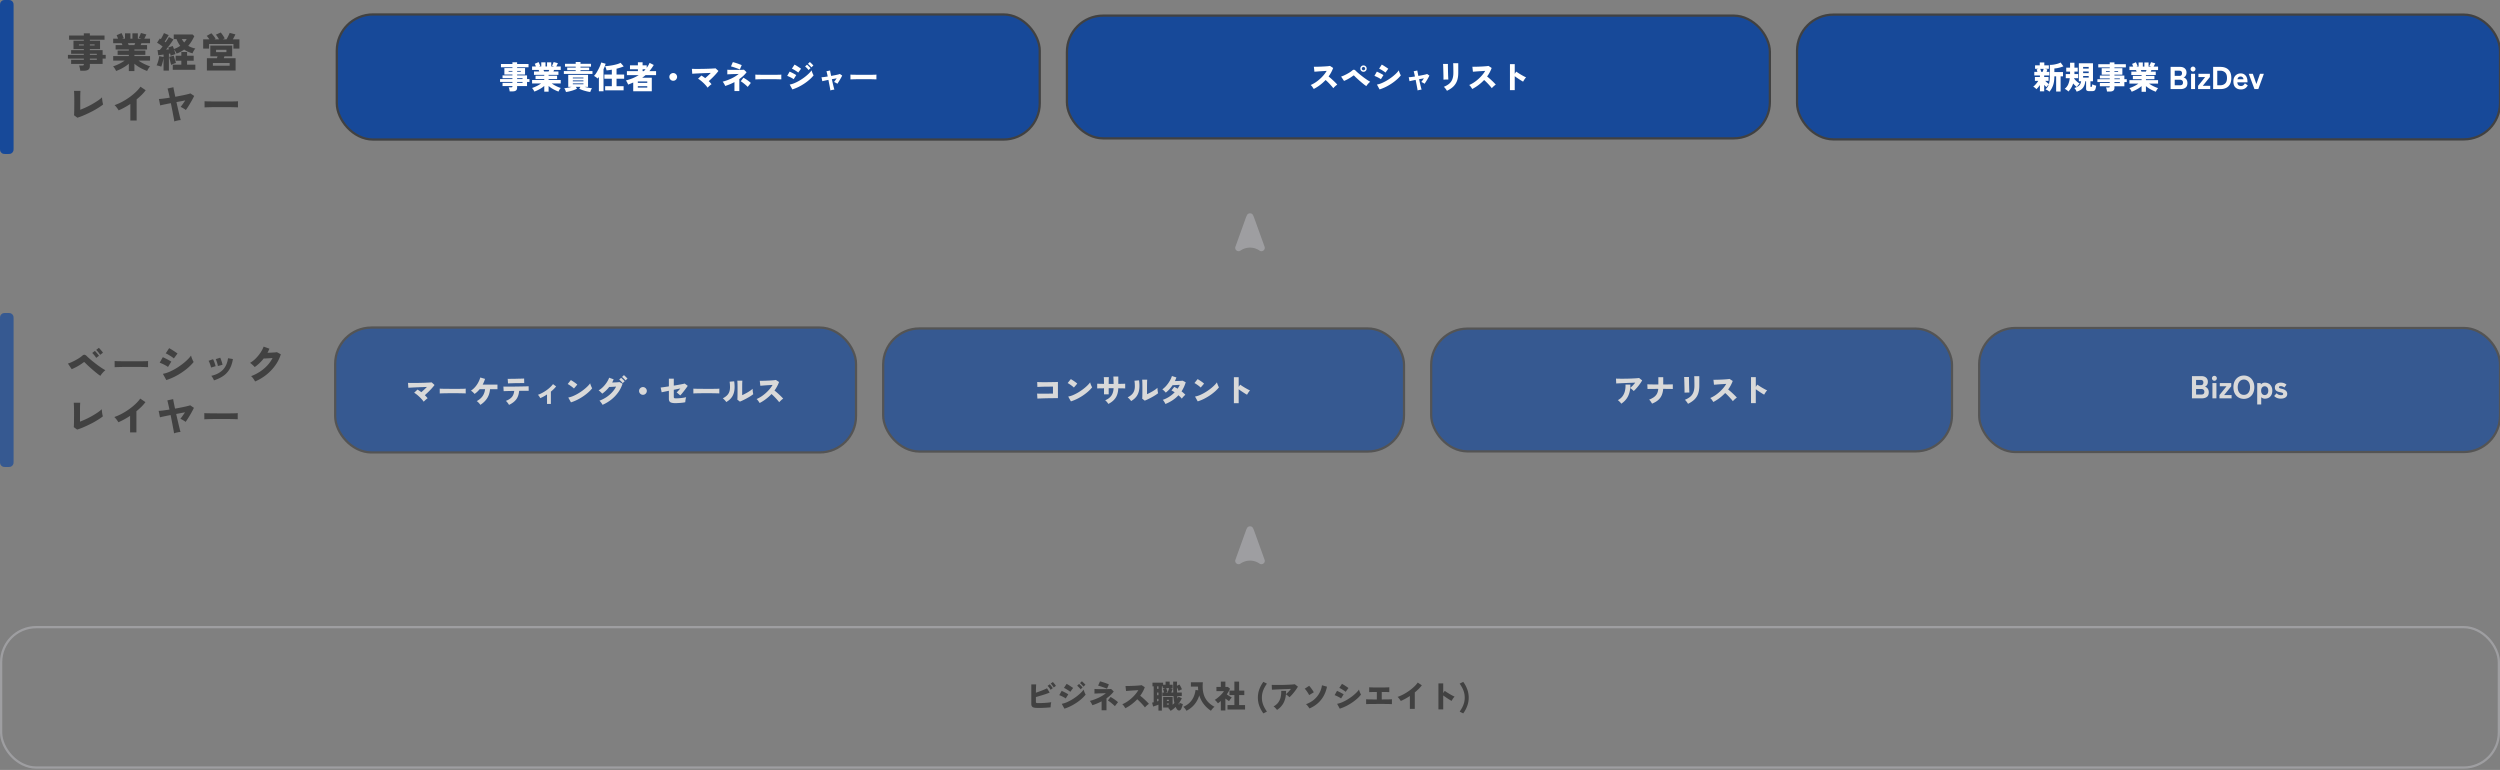 <svg width="1104" height="340" fill="none" xmlns="http://www.w3.org/2000/svg"><rect width="100%" height="100%" fill="#808080" stroke="none"/><path d="M0 3c0-.932 0-1.398.152-1.765A2 2 0 011.235.152C1.602 0 2.068 0 3 0c.932 0 1.398 0 1.765.152a2 2 0 011.083 1.083C6 1.602 6 2.068 6 3v62c0 .932 0 1.398-.152 1.765a2 2 0 01-1.083 1.083C4.398 68 3.932 68 3 68c-.932 0-1.398 0-1.765-.152a2 2 0 01-1.083-1.083C0 66.398 0 65.932 0 65V3z" fill="#174999"/><path d="M90.336 47.443a9.809 9.809 0 000-.846v-1.044c0-.348-.006-.63-.018-.846.168.012.534.03 1.098.054.564.012 1.254.024 2.07.036.816 0 1.698.006 2.646.018h5.58c.852-.012 1.578-.024 2.178-.036.6-.024 1.008-.048 1.224-.072-.012.192-.024.468-.036.828v1.044c.012.348.018.624.018.828a62.506 62.506 0 00-1.278-.036 78.824 78.824 0 00-2.034-.054c-.78-.012-1.614-.018-2.502-.018H96.6c-.9 0-1.764.006-2.592.018-.816.012-1.542.03-2.178.054-.636.012-1.134.036-1.494.072zm-13.374 6.211c-.012-.204-.066-.57-.162-1.098-.096-.528-.216-1.17-.36-1.926a84.007 84.007 0 00-.468-2.448 203.31 203.31 0 00-.522-2.628c-1.092.216-2.07.414-2.934.594-.852.18-1.44.318-1.764.414l-.576-2.844c.456-.012 1.11-.072 1.962-.18.852-.108 1.788-.24 2.808-.396a96.219 96.219 0 00-.594-2.646c-.168-.744-.288-1.212-.36-1.404l2.592-.576c.012.192.096.678.252 1.458.156.78.348 1.698.576 2.754.972-.18 1.908-.36 2.808-.54.912-.18 1.71-.354 2.394-.522.684-.168 1.176-.306 1.476-.414l1.656 1.116a32.605 32.605 0 01-1.08 2.07c-.42.756-.858 1.5-1.314 2.232a29.526 29.526 0 01-1.296 1.926 3.747 3.747 0 00-.648-.486c-.288-.18-.582-.354-.882-.522a7.313 7.313 0 00-.756-.378c.276-.348.6-.78.972-1.296a51.75 51.75 0 001.062-1.566c-.576.108-1.2.228-1.872.36-.66.12-1.332.246-2.016.378a292.644 292.644 0 001.188 5.112c.18.744.33 1.368.45 1.872.132.504.222.822.27.954a8.002 8.002 0 00-.954.108c-.36.072-.714.15-1.062.234a4.61 4.61 0 00-.846.288zm-19.404-.433v-7.308c-1.728 1.14-3.45 2.082-5.166 2.826a8.427 8.427 0 00-.486-.756 9.197 9.197 0 00-.666-.864 4.037 4.037 0 00-.666-.684 23.497 23.497 0 003.294-1.44c1.116-.6 2.19-1.266 3.222-1.998a26.779 26.779 0 002.844-2.322c.852-.804 1.554-1.602 2.106-2.394l2.304 1.566a18.64 18.64 0 01-1.8 2.07 31.845 31.845 0 01-2.196 1.962v9.342h-2.79zm-23.4-1.241l-1.476-1.099c.036-.18.06-.546.072-1.098.024-.564.036-1.266.036-2.106.012-.852.018-1.8.018-2.844 0-1.26-.012-2.256-.036-2.988a33.17 33.17 0 00-.09-1.728h2.862c-.036.3-.066.876-.09 1.728-.012.84-.018 1.794-.018 2.862v3.762c.816-.312 1.68-.678 2.592-1.098a38.772 38.772 0 005.166-2.916c.756-.516 1.374-1.008 1.854-1.476.012.276.042.618.09 1.026.048.408.108.81.18 1.206.084.384.156.69.216.918-.48.396-1.068.816-1.764 1.26-.684.444-1.434.894-2.25 1.35-.816.444-1.656.87-2.52 1.278-.852.408-1.692.786-2.52 1.134-.828.336-1.602.612-2.322.828zm57.205-20.84v-5.436h4.428c.048-.132.09-.27.126-.414.048-.144.096-.282.144-.414h-3.186v-4.752h9.648v4.752h-3.42c-.048.132-.096.27-.144.414a16.24 16.24 0 01-.144.414h5.22v5.436H91.363zm-1.638-9.666V17.37h2.754a10.534 10.534 0 00-.612-.828 6.237 6.237 0 00-.594-.702l2.07-1.152c.204.204.426.456.666.756.252.3.486.6.702.9.216.288.378.54.486.756l-.504.27h2.016c-.192-.36-.414-.726-.666-1.098a6.416 6.416 0 00-.738-.954l2.16-.972c.168.18.372.438.612.774s.468.672.684 1.008c.216.336.372.606.468.81l-.864.432h1.656c.18-.3.36-.624.54-.972.18-.36.348-.702.504-1.026.156-.336.276-.618.36-.846l2.52.648c-.132.312-.3.666-.504 1.062-.204.384-.408.762-.612 1.134h2.898v4.104h-2.646V19.44H92.317v2.034h-2.592zm4.284 7.542h7.398V27.81h-7.398v1.206zm1.404-5.994h4.572v-1.026h-4.572v1.026zm-23.185 8.153v-5.652c-.048.408-.132.864-.252 1.368-.12.492-.252.972-.396 1.44a8.247 8.247 0 01-.396 1.116 6.6 6.6 0 00-1.008-.342 8.162 8.162 0 00-1.026-.234c.168-.324.33-.72.486-1.188.168-.48.312-.978.432-1.494s.204-.984.252-1.404l1.908.396v-1.098c-.432.06-.852.12-1.26.18l-1.08.126-.306-2.286h.432a6.34 6.34 0 01.486-.018c.396-.396.834-.918 1.314-1.566a47.492 47.492 0 00-1.206-.864c-.42-.3-.84-.564-1.26-.792l1.224-1.854c.072.036.144.078.216.126.072.036.15.084.234.144.168-.264.336-.558.504-.882.18-.336.348-.66.504-.972.156-.324.276-.594.36-.81l2.106.882c-.276.48-.576.984-.9 1.512-.312.516-.606.978-.882 1.386a4 4 0 01.234.144c.072.048.138.102.198.162a33.225 33.225 0 001.458-2.322l1.998 1.026c-.252.396-.558.858-.918 1.386a51.75 51.75 0 01-1.152 1.584c-.408.54-.804 1.05-1.188 1.53.432-.036.846-.072 1.242-.108a8.482 8.482 0 00-.306-.828l1.998-.666c.084.18.168.384.252.612.096.228.186.468.27.72a10.04 10.04 0 001.476-.612c.48-.252.924-.516 1.332-.792-.636-.792-1.188-1.782-1.656-2.97h-1.224V15.21h8.316l.756.774c-.372.816-.78 1.578-1.224 2.286a15.13 15.13 0 01-1.458 1.962c.924.552 1.974.948 3.15 1.188-.144.156-.3.36-.468.612a8.587 8.587 0 00-.468.792 6.528 6.528 0 00-.306.738 14.417 14.417 0 01-1.998-.72c-.612-.276-1.182-.6-1.71-.972a12.185 12.185 0 01-3.33 1.8 8.922 8.922 0 00-.486-.936 6.19 6.19 0 00-.648-.918c.132.372.252.75.36 1.134.12.372.21.69.27.954-.312.084-.672.198-1.08.342-.396.132-.744.264-1.044.396a2.48 2.48 0 00-.09-.45 5.47 5.47 0 00-.144-.558l-.54.09v7.452h-2.358zm4.068-.36v-2.25h3.78V26.82h-2.502v-2.214h2.502V22.95h2.538v1.656h2.916v2.214h-2.916v1.746h3.654v2.25h-9.972zm-.702-2.142c-.06-.24-.15-.57-.27-.99a76.448 76.448 0 01-.594-2.574l2.034-.54c.06.276.144.624.252 1.044.12.408.246.816.378 1.224.132.396.24.726.324.99a6.89 6.89 0 00-1.098.36 7.385 7.385 0 00-1.026.486zm5.742-9.918c.228-.24.432-.486.612-.738a5.34 5.34 0 00.486-.756H80.31c.144.276.3.54.468.792.18.24.366.474.558.702zM56.893 31.392v-3.258a13.39 13.39 0 01-1.764 1.314c-.648.409-1.308.774-1.98 1.099-.66.323-1.29.587-1.89.791a7.728 7.728 0 00-.558-1.044 5.45 5.45 0 00-.756-.99 21.714 21.714 0 001.674-.63c.6-.264 1.2-.558 1.8-.881a18.08 18.08 0 001.656-1.044h-5.094v-1.98h6.912v-.54h-4.95v-1.872h4.95v-.505h-5.832v-1.944h3.006c-.06-.155-.12-.306-.18-.45a3.161 3.161 0 00-.18-.395h-3.726v-1.998h2.142a19.36 19.36 0 00-.324-.829 4.862 4.862 0 00-.306-.684l2.178-.954c.096.168.204.396.324.684.132.277.252.559.36.846.12.276.21.498.27.666l-.684.27h1.26v-2.34h2.394v2.34h.882v-2.34h2.394v2.34h1.566l-1.134-.36a9.01 9.01 0 00.306-.648c.132-.288.258-.57.378-.846.12-.288.198-.504.234-.648l2.43.667c-.108.228-.258.528-.45.9-.18.371-.336.683-.468.935h2.52v1.998h-3.78c-.06.108-.12.24-.18.396-.06.145-.12.295-.18.45h2.826v1.944h-5.58v.505h4.824v1.872H59.36v.54h6.894v1.98H61.16c.504.36 1.056.707 1.656 1.044.6.323 1.2.617 1.8.881.6.253 1.158.463 1.674.63a5.45 5.45 0 00-.756.99c-.24.409-.426.756-.558 1.044a17.876 17.876 0 01-1.89-.791 24.291 24.291 0 01-1.962-1.08 15.309 15.309 0 01-1.764-1.314v3.24h-2.466zm-.072-11.483h2.538c.048-.12.102-.252.162-.396.06-.145.12-.295.18-.45H56.48c.06.155.12.306.18.45.06.143.114.275.162.395zM35.454 31.23a8.905 8.905 0 00-.216-1.207 5.968 5.968 0 00-.342-1.098h1.422c.252 0 .432-.036.54-.108.108-.072.162-.228.162-.468v-.126h-5.616v-1.818h5.616v-.54H30v-1.638h7.02v-.468h-5.616v-1.62h5.616v-.468h-4.572V18h4.572v-.468h-6.516v-1.836h6.516v-.99h2.664v.99h6.48v1.836h-6.48V18h4.5v3.672h-4.5v.468h5.634v2.088h1.368v1.638h-1.368v2.358h-5.634v.9c0 .744-.216 1.278-.648 1.602-.432.336-1.08.504-1.944.504h-1.638zm4.23-4.825h3.078v-.54h-3.078v.54zm0-2.178h3.078v-.468h-3.078v.468zM34.86 20.07h2.16v-.468h-2.16v.468zm4.824 0h2.088v-.468h-2.088v.468z" fill="#414141"/><rect x="148.727" y="6.379" width="310.424" height="55.244" rx="16" fill="#174999"/><rect x="148.727" y="6.379" width="310.424" height="55.244" rx="16" stroke="#414141"/><path d="M375.557 35.08a7.912 7.912 0 000-.659v-.812c0-.27-.005-.49-.014-.658.131.01.415.023.854.042.439.01.975.019 1.61.028.635 0 1.321.005 2.058.014h4.34c.663-.01 1.227-.018 1.694-.028.467-.018.784-.037.952-.056-.009.15-.019.364-.028.644v.812c.009.27.014.486.014.644a47.96 47.96 0 00-.994-.028 60.966 60.966 0 00-1.582-.042c-.607-.01-1.255-.014-1.946-.014h-2.086c-.7 0-1.372.005-2.016.014a76.48 76.48 0 00-1.694.042c-.495.01-.882.028-1.162.056zm-8.862 4.87a7.845 7.845 0 00-.098-.63 25.699 25.699 0 00-.196-1.105c-.084-.439-.177-.91-.28-1.414a99.879 99.879 0 00-.294-1.526c-.625.121-1.185.238-1.68.35-.494.102-.835.182-1.022.238l-.35-1.75c.271-.01.649-.042 1.134-.098a69.449 69.449 0 001.61-.238 45.485 45.485 0 00-.336-1.498c-.102-.43-.177-.7-.224-.812l1.61-.336c.01.112.056.387.14.826.094.438.201.961.322 1.568.57-.103 1.116-.206 1.638-.308.523-.103.98-.2 1.372-.294.392-.103.677-.187.854-.252l1.022.7c-.168.354-.378.756-.63 1.204a37.74 37.74 0 01-.784 1.302c-.261.43-.508.807-.742 1.134a3.24 3.24 0 00-.714-.462 9.118 9.118 0 00-.714-.35c.159-.206.341-.453.546-.742.206-.29.406-.579.602-.868l-1.022.182a57.32 57.32 0 00-1.106.21c.112.523.224 1.04.336 1.554.122.513.234.99.336 1.428.112.43.206.788.28 1.078.075.29.126.471.154.546-.289.01-.606.051-.952.126a5.183 5.183 0 00-.812.238zm-16.786-.461l-1.176-2.142a10.576 10.576 0 002.114-.644 19.447 19.447 0 002.24-1.134 23.383 23.383 0 002.156-1.442 19.75 19.75 0 001.834-1.554c.551-.532.989-1.036 1.316-1.512.056.224.131.476.224.756.103.28.215.55.336.812.121.26.233.476.336.644a14.128 14.128 0 01-1.736 1.82 21.295 21.295 0 01-2.268 1.75 23.4 23.4 0 01-2.618 1.526c-.915.448-1.834.82-2.758 1.12zm2.59-7.434a5.15 5.15 0 00-.574-.448 14.467 14.467 0 00-.784-.504 10.66 10.66 0 00-.798-.476 6.143 6.143 0 00-.644-.308l1.176-1.792c.196.102.429.233.7.392.271.158.541.33.812.518.28.177.541.35.784.518.243.158.434.294.574.406l-1.246 1.694zm-2.016 2.926a5.407 5.407 0 00-.812-.518 12.94 12.94 0 00-1.078-.546 13.125 13.125 0 00-.966-.406l1.064-1.876c.289.112.616.26.98.448.373.177.733.364 1.078.56.355.196.644.368.868.518l-1.134 1.82zm7.812-5.236a7.082 7.082 0 00-.728-.84 7.156 7.156 0 00-.784-.714l.84-.798c.14.102.308.252.504.448.205.186.406.382.602.588a6.4 6.4 0 01.462.504l-.896.812zm-1.246 1.19a6.483 6.483 0 00-.728-.854 6.361 6.361 0 00-.798-.714l.854-.798c.131.102.294.252.49.448.205.186.406.382.602.588a6.4 6.4 0 01.462.504l-.882.826zm-23.492 4.145a7.912 7.912 0 000-.659v-.812c0-.27-.005-.49-.014-.658.131.01.415.023.854.042.439.01.975.019 1.61.028.635 0 1.321.005 2.058.014h4.34c.663-.01 1.227-.018 1.694-.028.467-.018.784-.037.952-.056-.009.15-.019.364-.028.644v.812c.009.27.014.486.014.644a47.96 47.96 0 00-.994-.028 60.966 60.966 0 00-1.582-.042c-.607-.01-1.255-.014-1.946-.014h-2.086c-.7 0-1.372.005-2.016.014a76.48 76.48 0 00-1.694.042c-.495.01-.882.028-1.162.056zm-9.226 5.123v-3.948a25.12 25.12 0 01-2.016.953c-.691.289-1.382.54-2.072.756a5.14 5.14 0 00-.462-.938 8.787 8.787 0 00-.644-.967 21.608 21.608 0 003.864-1.4c1.222-.578 2.296-1.245 3.22-2.002-.495.01-1.008.024-1.54.043a72.761 72.761 0 00-2.744.097c-.355.01-.607.024-.756.043v-2.06c.196.02.48.038.854.056.373.01.802.02 1.288.029h3.024l1.316-.029c.382-.018.672-.037.868-.055l1.162 1.12c-.439.578-.929 1.12-1.47 1.623a18.27 18.27 0 01-1.736 1.4v5.279h-2.156zm2.38-9.52a7.094 7.094 0 00-.728-.308 28.82 28.82 0 00-1.12-.405 21.3 21.3 0 00-1.176-.392 9.098 9.098 0 00-.896-.252l.826-1.89c.186.027.457.098.812.21a26.336 26.336 0 012.296.784c.364.13.634.242.812.335l-.826 1.918zm3.472 7.7a7.917 7.917 0 00-.616-.602 16.19 16.19 0 00-.896-.77 16.483 16.483 0 00-.91-.7c-.28-.205-.5-.345-.658-.42l1.19-1.567c.186.084.429.224.728.42a18.663 18.663 0 011.89 1.316c.289.223.508.415.658.573l-1.386 1.75zm-17.696.337a11.624 11.624 0 00-.868-1.078 14.955 14.955 0 00-1.078-1.106c-.383-.364-.77-.7-1.162-1.008a9.66 9.66 0 00-1.12-.77l1.484-1.4c.541.326 1.101.709 1.68 1.148a37.45 37.45 0 001.232-1.106c.448-.411.863-.812 1.246-1.204-.551.018-1.157.042-1.82.07-.653.018-1.316.042-1.988.07-.663.028-1.293.056-1.89.084-.588.028-1.106.056-1.554.084-.439.028-.756.051-.952.07l-.154-2.184c.345.018.798.032 1.358.042h1.862l2.1-.028a946.17 946.17 0 002.072-.056c.672-.028 1.274-.056 1.806-.084.532-.028.952-.056 1.26-.084l1.26 1.148c-.308.429-.7.91-1.176 1.442a36.58 36.58 0 01-3.108 3.066c.485.457.896.91 1.232 1.358a6.21 6.21 0 00-.56.42 11.49 11.49 0 00-1.162 1.106zm-15.189-3.052c-.308 0-.593-.075-.854-.224a1.856 1.856 0 01-.63-.63 1.695 1.695 0 01-.224-.854 1.646 1.646 0 01.854-1.47c.261-.159.546-.238.854-.238.317 0 .602.08.854.238.261.15.467.355.616.616.159.252.238.537.238.854 0 .308-.079.593-.238.854a1.644 1.644 0 01-1.47.854zm-17.67 4.648v-3.878c-.345.15-.709.303-1.092.462-.373.15-.76.303-1.162.462a4.788 4.788 0 00-.252-.616 7.592 7.592 0 00-.364-.672 3.692 3.692 0 00-.35-.546 24.701 24.701 0 003.01-.994 17.185 17.185 0 002.646-1.358h-5.222v-1.75h4.858V30.6h-3.5v-1.75h3.5v-1.344h2.072v1.344h1.82v1.092c.495-.654.92-1.381 1.274-2.184l1.834.938a23.351 23.351 0 01-1.932 2.73h2.954v1.75h-4.648c-.466.41-.961.793-1.484 1.148h4.242v5.992h-8.204zm2.03-1.624h4.172v-.63h-4.172v.63zm0-2.086h4.172v-.63h-4.172v.63zm2.114-5.18h.532a14.789 14.789 0 00.77-.826h-1.302v.826zm-16.547 8.47v-1.834h2.954v-3.304h-3.29v-1.834h3.29v-2.142c-.429.065-.845.126-1.246.182-.392.056-.751.093-1.078.112a5.808 5.808 0 00-.266-.952 6.78 6.78 0 00-.392-.91c.513-.019 1.092-.07 1.736-.154a29.985 29.985 0 001.974-.322c.663-.14 1.269-.294 1.82-.462.56-.177.999-.36 1.316-.546l1.386 1.582a12.32 12.32 0 01-1.414.532 31.32 31.32 0 01-1.75.504v2.576h3.36v1.834h-3.36v3.304h3.122v1.834h-8.162zm-2.758.406v-6.314l-.28.364a9.84 9.84 0 01-.28.322 6.943 6.943 0 00-.784-.63 6.015 6.015 0 00-.826-.518c.233-.215.481-.504.742-.868.271-.373.532-.789.784-1.246.261-.457.504-.92.728-1.386a15.8 15.8 0 00.588-1.344c.168-.43.285-.793.35-1.092l1.946.546c-.093.373-.219.77-.378 1.19-.159.41-.341.826-.546 1.246v9.73h-2.044zm-14.533.321a6.873 6.873 0 00-.322-.868 4.25 4.25 0 00-.434-.798c.261-.019.569-.051.924-.098.364-.056.747-.126 1.148-.21.401-.084.784-.177 1.148-.28h-1.47v-5.306h8.75v5.306h-1.47a20.534 20.534 0 002.282.49c.364.047.677.08.938.098-.149.224-.294.49-.434.798-.14.317-.247.607-.322.868a12.1 12.1 0 01-1.162-.196 21.33 21.33 0 01-1.33-.336c-.457-.13-.896-.275-1.316-.434a7.96 7.96 0 01-1.078-.49l.518-.798h-2.002l.518.798a8.765 8.765 0 01-1.092.49c-.411.159-.845.303-1.302.434-.457.13-.905.243-1.344.336a11.39 11.39 0 01-1.148.196zm-.938-7.966v-1.26h5.236v-.406h-3.766v-1.148h3.766v-.406H249.5v-1.26h4.732v-.798h2.114v.798h4.648v1.26h-4.648v.406h3.836v1.148h-3.836v.406h5.292v1.26h-12.642zm3.962 4.564h4.69v-.406h-4.69v.406zm0-1.302h4.69v-.406h-4.69v.406zm0-1.288h4.69v-.406h-4.69v.406zm-12.613 5.852v-2.534c-.41.364-.868.704-1.372 1.022-.504.317-1.017.602-1.54.854a12.4 12.4 0 01-1.47.616 5.97 5.97 0 00-.434-.812 4.237 4.237 0 00-.588-.77 16.82 16.82 0 001.302-.49c.467-.206.934-.434 1.4-.686.467-.262.896-.532 1.288-.812h-3.962v-1.54h5.376v-.42h-3.85v-1.456h3.85v-.392h-4.536V31.55h2.338a10.715 10.715 0 00-.14-.35 2.319 2.319 0 00-.14-.308h-2.898v-1.554h1.666c-.074-.206-.158-.42-.252-.644a3.74 3.74 0 00-.238-.532l1.694-.742c.075.13.159.308.252.532.103.214.196.434.28.658.094.214.164.387.21.518l-.532.21h.98v-1.82h1.862v1.82h.686v-1.82h1.862v1.82h1.218l-.882-.28c.066-.122.145-.29.238-.504.103-.224.201-.444.294-.658a3.86 3.86 0 00.182-.504l1.89.518c-.084.177-.2.41-.35.7-.14.289-.261.532-.364.728h1.96v1.554h-2.94a2.607 2.607 0 00-.14.308 17 17 0 00-.14.35h2.198v1.512h-4.34v.392h3.752v1.456h-3.752v.42h5.362v1.54h-3.962a14 14 0 001.288.812c.467.252.934.48 1.4.686.467.196.901.359 1.302.49a4.237 4.237 0 00-.588.77 9.581 9.581 0 00-.434.812 13.969 13.969 0 01-1.47-.616 18.95 18.95 0 01-1.526-.84 11.973 11.973 0 01-1.372-1.022v2.52h-1.918zm-.056-8.932h1.974l.126-.308c.047-.112.094-.23.14-.35h-2.506a23.184 23.184 0 00.266.658zm-15.219 8.807a6.925 6.925 0 00-.168-.938 4.64 4.64 0 00-.266-.854h1.106c.196 0 .336-.028.42-.084.084-.056.126-.178.126-.364v-.098h-4.368v-1.414h4.368v-.42h-5.46v-1.274h5.46v-.364h-4.368v-1.26h4.368v-.364h-3.556v-2.856h3.556v-.364h-5.068v-1.428h5.068v-.77h2.072v.77h5.04v1.428h-5.04v.364h3.5v2.856h-3.5v.364h4.382v1.624h1.064v1.274h-1.064v1.834h-4.382v.7c0 .578-.168.994-.504 1.246-.336.261-.84.392-1.512.392h-1.274zm3.29-3.752h2.394v-.42h-2.394v.42zm0-1.694h2.394v-.364h-2.394v.364zm-3.752-3.234h1.68v-.364h-1.68v.364zm3.752 0h1.624v-.364h-1.624v.364z" fill="#fff"/><rect x="471.15" y="6.896" width="310.424" height="54.208" rx="16" fill="#174999"/><rect x="471.15" y="6.896" width="310.424" height="54.208" rx="16" stroke="#414141"/><path d="M666.795 39.81V28.316h2.114v4.27l.672-.966c.224.16.523.364.896.616.383.243.789.495 1.218.756.439.252.854.486 1.246.7.401.215.733.37.994.462-.149.14-.313.327-.49.56a11.68 11.68 0 00-.476.714c-.149.243-.271.453-.364.63a28.893 28.893 0 01-.784-.448l-.994-.63c-.345-.233-.686-.462-1.022-.686a30.005 30.005 0 01-.896-.644v6.16h-2.114zm-16.646-.516a21.548 21.548 0 00-.602-.91 4.14 4.14 0 00-.756-.84 14.238 14.238 0 002.058-1.106c.681-.448 1.33-.948 1.946-1.498a16.976 16.976 0 001.722-1.75c.523-.616.971-1.246 1.344-1.89-.476.028-.985.06-1.526.098a75.345 75.345 0 00-2.968.21c-.411.028-.719.05-.924.07l-.238-2.198c.243.009.602.009 1.078 0 .485-.01 1.022-.024 1.61-.042l1.764-.084c.588-.038 1.12-.075 1.596-.112a11.81 11.81 0 001.064-.14l1.4.91a13.337 13.337 0 01-.868 1.946 15.678 15.678 0 01-1.148 1.82c.336.26.686.55 1.05.868.364.317.723.644 1.078.98.355.326.681.644.98.952.299.298.541.564.728.798a7.252 7.252 0 00-.924.714c-.289.27-.569.555-.84.854a12.05 12.05 0 00-.952-1.162 26.485 26.485 0 00-1.218-1.302 18.63 18.63 0 00-1.218-1.148 19.991 19.991 0 01-2.52 2.254 18.684 18.684 0 01-2.716 1.708zm-11.185.811a4.804 4.804 0 00-.35-.574 9.797 9.797 0 00-.49-.645 4.244 4.244 0 00-.532-.546c.961-.392 1.75-.849 2.366-1.372a4.804 4.804 0 001.386-1.96c.308-.774.462-1.717.462-2.828v-.77c0-.27-.005-.573-.014-.91 0-.335-.005-.672-.014-1.008a150.25 150.25 0 00-.028-.938 7.982 7.982 0 00-.042-.657h2.254v4.284c0 1.344-.177 2.506-.532 3.486a6.698 6.698 0 01-1.638 2.547c-.737.71-1.68 1.34-2.828 1.89zm-1.54-4.956c.009-.113.014-.341.014-.687a85.11 85.11 0 00-.056-2.758 68.826 68.826 0 00-.042-1.526 34.973 34.973 0 00-.084-1.931h2.156c-.009.13-.014.368-.014.713 0 .346.005.752.014 1.218l.028 1.456c.019.505.033.995.042 1.47.019.467.037.883.056 1.246.019.355.037.612.056.77l-2.17.029zm-11.41 4.801a8.351 8.351 0 00-.098-.63 27.357 27.357 0 00-.196-1.105c-.084-.439-.178-.91-.28-1.414-.094-.504-.192-1.013-.294-1.526-.626.121-1.186.238-1.68.35a14.13 14.13 0 00-1.022.238l-.35-1.75a15.2 15.2 0 001.134-.098 70.255 70.255 0 001.61-.238 51.315 51.315 0 00-.336-1.498c-.103-.43-.178-.7-.224-.812l1.61-.336c.009.112.056.387.14.826.093.438.2.961.322 1.568a110.16 110.16 0 001.638-.308c.522-.103.98-.2 1.372-.294.392-.103.676-.187.854-.252l1.022.7c-.168.354-.378.756-.63 1.204-.252.438-.514.872-.784 1.302a19 19 0 01-.742 1.134 3.29 3.29 0 00-.714-.462 9.48 9.48 0 00-.714-.35c.158-.206.34-.453.546-.742.205-.29.406-.579.602-.868l-1.022.182a51.86 51.86 0 00-1.106.21c.112.523.224 1.04.336 1.554l.336 1.428.28 1.078c.074.29.126.471.154.546a5.37 5.37 0 00-.952.126 5.15 5.15 0 00-.812.238zm-16.787-.46l-1.176-2.143a10.55 10.55 0 002.114-.644 19.334 19.334 0 002.24-1.134 23.363 23.363 0 002.156-1.442 19.589 19.589 0 001.834-1.554c.551-.532.99-1.036 1.316-1.512.056.224.131.476.224.756.103.28.215.551.336.812.122.262.234.476.336.644a14.053 14.053 0 01-1.736 1.82 21.282 21.282 0 01-2.268 1.75 23.25 23.25 0 01-2.618 1.526c-.914.448-1.834.822-2.758 1.12zm2.59-7.435c-.14-.13-.331-.28-.574-.448a14.086 14.086 0 00-.784-.504c-.27-.177-.536-.336-.798-.476a6.163 6.163 0 00-.644-.308l1.176-1.792c.196.103.43.234.7.392.271.159.542.332.812.518.28.178.542.35.784.518a7.7 7.7 0 01.574.406l-1.246 1.694zm-2.016 2.926a5.372 5.372 0 00-.812-.518 12.787 12.787 0 00-1.078-.546 13.17 13.17 0 00-.966-.406l1.064-1.876c.29.112.616.262.98.448.374.178.733.364 1.078.56.355.196.644.369.868.518l-1.134 1.82zm-6.427 3.052a15.801 15.801 0 01-.98-.7c-.382-.308-.788-.64-1.218-.994a78.607 78.607 0 01-1.26-1.092c-.41-.374-.779-.714-1.106-1.022a13.41 13.41 0 01-.728-.728c-.093-.103-.182-.159-.266-.168-.084-.01-.182.032-.294.126-.345.27-.756.555-1.232.854-.476.298-.961.574-1.456.826-.485.252-.924.452-1.316.602l-1.288-1.918a11.87 11.87 0 001.162-.448 20.998 20.998 0 002.688-1.442 8.24 8.24 0 001.036-.77c.28-.262.542-.383.784-.364.243.009.509.163.798.462.196.205.481.471.854.798.374.326.798.681 1.274 1.064.476.382.966.765 1.47 1.148a51.44 51.44 0 001.498 1.05c.486.317.915.578 1.288.784-.317.252-.63.55-.938.896-.308.345-.564.69-.77 1.036zm-1.26-6.328a1.383 1.383 0 01-1.4-1.4c0-.392.136-.724.406-.994.28-.28.612-.42.994-.42.392 0 .724.14.994.42.28.27.42.602.42.994 0 .382-.14.714-.42.994a1.35 1.35 0 01-.994.406zm0-.672c.206 0 .378-.07.518-.21a.68.68 0 00.224-.518.68.68 0 00-.224-.518.681.681 0 00-.518-.224.683.683 0 00-.518.224.704.704 0 00-.21.518c0 .205.07.378.21.518.14.14.313.21.518.21zm-21.965 8.261a21.548 21.548 0 00-.602-.91 4.14 4.14 0 00-.756-.84 14.238 14.238 0 002.058-1.106c.681-.448 1.33-.948 1.946-1.498a16.976 16.976 0 001.722-1.75c.523-.616.971-1.246 1.344-1.89-.476.028-.985.06-1.526.098a75.345 75.345 0 00-2.968.21c-.411.028-.719.05-.924.07l-.238-2.198c.243.009.602.009 1.078 0 .485-.01 1.022-.024 1.61-.042l1.764-.084c.588-.038 1.12-.075 1.596-.112a11.81 11.81 0 001.064-.14l1.4.91a13.337 13.337 0 01-.868 1.946 15.678 15.678 0 01-1.148 1.82c.336.26.686.55 1.05.868.364.317.723.644 1.078.98.355.326.681.644.98.952.299.298.541.564.728.798a7.252 7.252 0 00-.924.714c-.289.27-.569.555-.84.854a12.05 12.05 0 00-.952-1.162 26.485 26.485 0 00-1.218-1.302 18.63 18.63 0 00-1.218-1.148 19.991 19.991 0 01-2.52 2.254 18.684 18.684 0 01-2.716 1.708z" fill="#fff"/><rect x="793.576" y="6.455" width="310.424" height="55.09" rx="16" fill="#174999"/><rect x="793.576" y="6.455" width="310.424" height="55.09" rx="16" stroke="#414141"/><path d="M995.577 39.342l-2.534-6.748h1.806l1.568 4.522 1.596-4.522h1.708l-2.45 6.748h-1.694zm-5.977.154c-.99 0-1.792-.29-2.408-.868-.616-.588-.924-1.475-.924-2.66 0-.738.135-1.368.406-1.89.28-.532.662-.938 1.148-1.218.485-.29 1.045-.434 1.68-.434.634 0 1.171.154 1.61.462a2.82 2.82 0 011.022 1.246c.233.532.35 1.143.35 1.834v.378h-4.48c.046.625.214 1.054.504 1.288.298.224.672.336 1.12.336.41 0 .746-.098 1.008-.294.261-.196.494-.49.7-.882l1.288.91c-.364.644-.798 1.106-1.302 1.386-.495.27-1.069.406-1.722.406zm-1.526-4.494h2.674c-.168-.803-.593-1.204-1.274-1.204-.374 0-.677.093-.91.28-.234.186-.397.494-.49.924zm-10.752 4.339v-9.8h3.234c.952 0 1.788.173 2.506.518a3.746 3.746 0 011.68 1.596c.402.719.602 1.647.602 2.786 0 1.12-.2 2.044-.602 2.772a3.828 3.828 0 01-1.68 1.61c-.718.345-1.554.518-2.506.518h-3.234zm1.82-1.68h1.274c.915 0 1.648-.261 2.198-.784.551-.523.826-1.335.826-2.436 0-1.11-.275-1.923-.826-2.436-.55-.523-1.283-.784-2.198-.784h-1.274v6.44zm-8.464 1.681v-1.428l3.122-3.892h-2.968v-1.428h5.054v1.428l-3.15 3.878h3.304v1.442h-5.362zm-3.101 0v-6.748h1.764v6.748h-1.764zm.868-7.756a1.076 1.076 0 01-1.078-1.092c0-.299.103-.55.308-.756.215-.215.472-.322.77-.322.299 0 .551.107.756.322.215.205.322.457.322.756s-.107.555-.322.77a1.004 1.004 0 01-.756.322zm-9.908 7.755v-9.8h4.27c.513 0 .975.093 1.386.28.42.187.751.467.994.84.252.364.378.817.378 1.358 0 .579-.131 1.06-.392 1.442-.252.383-.574.635-.966.756.327.047.621.182.882.406.271.215.485.5.644.854.159.355.238.756.238 1.204 0 .924-.28 1.6-.84 2.03-.551.42-1.283.63-2.198.63h-4.396zm1.82-1.68h2.324c.439 0 .77-.098.994-.294.224-.196.336-.509.336-.938 0-.41-.131-.714-.392-.91a1.472 1.472 0 00-.938-.308h-2.324v2.45zm0-4.144h2.086c.756 0 1.134-.401 1.134-1.204 0-.364-.103-.635-.308-.812-.196-.187-.471-.28-.826-.28h-2.086v2.296zm-14.633 7.028v-2.534c-.41.364-.868.705-1.372 1.022-.504.317-1.017.602-1.54.854a12.4 12.4 0 01-1.47.616 5.97 5.97 0 00-.434-.812 4.237 4.237 0 00-.588-.77c.402-.13.836-.294 1.302-.49.467-.205.934-.434 1.4-.686.467-.261.896-.532 1.288-.812h-3.962v-1.54h5.376v-.42h-3.85v-1.456h3.85v-.392h-4.536v-1.512h2.338a10.715 10.715 0 00-.14-.35 2.319 2.319 0 00-.14-.308h-2.898v-1.554h1.666c-.074-.205-.158-.42-.252-.644a3.74 3.74 0 00-.238-.532l1.694-.742c.075.13.159.308.252.532.103.215.196.434.28.658.094.215.164.387.21.518l-.532.21h.98v-1.82h1.862v1.82h.686v-1.82h1.862v1.82h1.218l-.882-.28a6.66 6.66 0 00.238-.504c.103-.224.201-.443.294-.658a3.86 3.86 0 00.182-.504l1.89.518c-.084.177-.2.41-.35.7-.14.29-.261.532-.364.728h1.96v1.554h-2.94a2.607 2.607 0 00-.14.308c-.046.112-.093.229-.14.35h2.198v1.512h-4.34v.392h3.752v1.456h-3.752v.42h5.362v1.54h-3.962a14 14 0 001.288.812c.467.252.934.48 1.4.686.467.196.901.36 1.302.49a4.237 4.237 0 00-.588.77 9.581 9.581 0 00-.434.812 13.969 13.969 0 01-1.47-.616 18.95 18.95 0 01-1.526-.84 11.973 11.973 0 01-1.372-1.022v2.52h-1.918zm-.056-8.932h1.974l.126-.308c.047-.112.094-.229.14-.35h-2.506c.047.121.094.238.14.35.047.112.089.215.126.308zm-15.219 8.807a6.925 6.925 0 00-.168-.938 4.64 4.64 0 00-.266-.854h1.106c.196 0 .336-.028.42-.084.084-.056.126-.177.126-.364v-.098h-4.368v-1.414h4.368v-.42h-5.46v-1.274h5.46v-.364h-4.368v-1.26h4.368v-.364h-3.556V30.13h3.556v-.364h-5.068v-1.428h5.068v-.77h2.072v.77h5.04v1.428h-5.04v.364h3.5v2.856h-3.5v.364h4.382v1.624h1.064v1.274h-1.064v1.834h-4.382v.7c0 .579-.168.994-.504 1.246-.336.262-.84.392-1.512.392h-1.274zm3.29-3.752h2.394v-.42h-2.394v.42zm0-1.694h2.394v-.364h-2.394v.364zm-3.752-3.234h1.68v-.364h-1.68v.364zm3.752 0h1.624v-.364h-1.624v.364zm-16.702 8.735a5.093 5.093 0 00-.434-.882 4.644 4.644 0 00-.56-.728c.616-.186 1.13-.406 1.54-.658.411-.252.733-.56.966-.924.243-.373.402-.835.476-1.386h-1.008v-7.966h6.244v7.966h-1.12v2.184c0 .122.024.206.07.252.047.047.131.07.252.07.131 0 .229-.07.294-.21.075-.149.131-.471.168-.966.131.066.299.14.504.224.206.075.42.15.644.224.224.066.425.117.602.154-.093.672-.2 1.181-.322 1.526-.121.355-.303.593-.546.714-.242.122-.592.182-1.05.182h-1.134c-.504 0-.863-.084-1.078-.252-.214-.158-.322-.434-.322-.826v-3.276h-.364c-.102 1.148-.448 2.11-1.036 2.884-.578.766-1.507 1.33-2.786 1.694zm-3.64-.056a4.194 4.194 0 00-.742-.644 6.697 6.697 0 00-.882-.56 4.947 4.947 0 001.554-1.988c.336-.793.565-1.689.686-2.688h-1.764v-1.82h1.89v-1.092h-1.694v-1.736h1.694v-2.198h1.932v2.198h1.456v1.736h-1.456v1.092h1.638v1.82h-1.75l-.028.182c.168.215.383.462.644.742.271.271.56.532.868.784.318.252.626.458.924.616-.242.234-.476.49-.7.77a7.26 7.26 0 00-.546.784 11.375 11.375 0 01-.798-.686c-.28-.28-.55-.574-.812-.882a9.269 9.269 0 01-.826 1.876 8.552 8.552 0 01-1.288 1.694zm6.51-8.134h2.464v-.714h-2.464v.714zm0-2.002h2.464v-.714h-2.464v.714zm0 3.99h2.464v-.7h-2.464v.7zm-14.882 6.217a6.161 6.161 0 00-.84-.602 5.03 5.03 0 00-.882-.434 5.95 5.95 0 00.854-.994c.243-.355.439-.751.588-1.19a5.816 5.816 0 00-.56.588 4.07 4.07 0 00-.448.63c-.13-.112-.289-.257-.476-.434a17.25 17.25 0 01-.546-.574v2.856h-1.89v-2.772c-.261.364-.536.714-.826 1.05-.28.327-.527.583-.742.77a3.736 3.736 0 00-.644-.63 3.285 3.285 0 00-.756-.49 5.07 5.07 0 00.77-.672c.28-.29.551-.602.812-.938.271-.345.5-.663.686-.952h-1.512v-1.708h2.212v-.672h-2.478V31.74h1.372a9.255 9.255 0 00-.182-.616 2.823 2.823 0 00-.182-.49l.84-.238h-1.512v-1.554h2.072v-1.26h2.016v1.26h2.002v1.554h-1.666l1.008.266a3.672 3.672 0 01-.154.532c-.056.177-.121.36-.196.546h1.218v1.582h-2.268v.672h1.932v1.708h-1.484c.234.243.504.5.812.77.308.261.584.471.826.63a8.41 8.41 0 00.322-1.638c.066-.616.098-1.325.098-2.128V28.66c.532 0 1.088-.042 1.666-.126a13.57 13.57 0 001.694-.378 7.226 7.226 0 001.386-.546l1.232 1.68c-.326.14-.718.28-1.176.42-.448.13-.919.247-1.414.35-.485.093-.952.154-1.4.182v1.596h3.808V33.7h-1.05v6.72h-1.974V33.7h-.784c-.009 1.633-.21 2.987-.602 4.06-.392 1.073-.919 1.983-1.582 2.73zm-3.598-8.75h.588c.094-.233.182-.471.266-.714.094-.252.164-.462.21-.63h-1.526a12.188 12.188 0 01.462 1.344z" fill="#fff"/><path d="M556.207 110.663c1.179.819 2.715-.36 2.229-1.712l-4.178-11.604c-.616-1.711-.924-2.567-1.338-2.858a1.6 1.6 0 00-1.84 0c-.414.291-.722 1.147-1.338 2.858l-4.178 11.604c-.486 1.352 1.05 2.531 2.229 1.712a7.374 7.374 0 018.414 0z" fill="#9E9EA1"/><path opacity=".7" d="M0 141.223c0-.932 0-1.398.152-1.766a2 2 0 011.083-1.082c.367-.152.833-.152 1.765-.152.932 0 1.398 0 1.765.152a2 2 0 011.083 1.082c.152.368.152.834.152 1.766v62c0 .932 0 1.397-.152 1.765a2 2 0 01-1.083 1.082c-.367.153-.833.153-1.765.153-.932 0-1.398 0-1.765-.153a2 2 0 01-1.083-1.082C0 204.62 0 204.155 0 203.223v-62z" fill="#174999"/><path d="M90.227 185.172a9.809 9.809 0 000-.846v-1.044c0-.348-.006-.63-.018-.846.168.012.534.03 1.098.054.564.012 1.254.024 2.07.036.816 0 1.698.006 2.646.018h5.58c.852-.012 1.578-.024 2.178-.036.6-.024 1.008-.048 1.224-.072-.012.192-.024.468-.036.828v1.044c.012.348.018.624.018.828a62.506 62.506 0 00-1.278-.036 78.824 78.824 0 00-2.034-.054c-.78-.012-1.614-.018-2.502-.018h-2.682c-.9 0-1.764.006-2.592.018-.816.012-1.542.03-2.178.054-.636.012-1.134.036-1.494.072zm-13.375 6.21c-.012-.204-.066-.57-.162-1.098-.096-.528-.216-1.17-.36-1.926a84.007 84.007 0 00-.468-2.448 203.31 203.31 0 00-.522-2.628c-1.092.216-2.07.414-2.934.594-.852.18-1.44.318-1.764.414l-.576-2.844c.456-.012 1.11-.072 1.962-.18.852-.108 1.788-.24 2.808-.396a96.219 96.219 0 00-.594-2.646c-.168-.744-.288-1.212-.36-1.404l2.592-.576c.012.192.096.678.252 1.458.156.78.348 1.698.576 2.754.972-.18 1.908-.36 2.808-.54.912-.18 1.71-.354 2.394-.522.684-.168 1.176-.306 1.476-.414l1.656 1.116a32.605 32.605 0 01-1.08 2.07c-.42.756-.858 1.5-1.314 2.232a29.526 29.526 0 01-1.296 1.926 3.747 3.747 0 00-.648-.486c-.288-.18-.582-.354-.882-.522a7.313 7.313 0 00-.756-.378c.276-.348.6-.78.972-1.296a51.75 51.75 0 001.062-1.566c-.576.108-1.2.228-1.872.36-.66.12-1.332.246-2.016.378a292.644 292.644 0 001.188 5.112c.18.744.33 1.368.45 1.872.132.504.222.822.27.954a8.002 8.002 0 00-.954.108c-.36.072-.714.15-1.062.234a4.61 4.61 0 00-.846.288zm-19.403-.432v-7.308c-1.728 1.14-3.45 2.082-5.166 2.826a8.427 8.427 0 00-.486-.756 9.198 9.198 0 00-.666-.864 4.036 4.036 0 00-.666-.684 23.497 23.497 0 003.294-1.44c1.116-.6 2.19-1.266 3.222-1.998a26.78 26.78 0 002.844-2.322c.852-.804 1.554-1.602 2.106-2.394l2.304 1.566a18.64 18.64 0 01-1.8 2.07 31.845 31.845 0 01-2.196 1.962v9.342h-2.79zm-23.401-1.242l-1.476-1.098c.036-.18.06-.546.072-1.098.024-.564.036-1.266.036-2.106.012-.852.018-1.8.018-2.844 0-1.26-.012-2.256-.036-2.988a33.17 33.17 0 00-.09-1.728h2.862c-.036.3-.066.876-.09 1.728-.012.84-.018 1.794-.018 2.862v3.762c.816-.312 1.68-.678 2.592-1.098a38.772 38.772 0 005.166-2.916c.756-.516 1.374-1.008 1.854-1.476.012.276.042.618.09 1.026.048.408.108.81.18 1.206.084.384.156.69.216.918-.48.396-1.068.816-1.764 1.26-.684.444-1.434.894-2.25 1.35-.816.444-1.656.87-2.52 1.278-.852.408-1.692.786-2.52 1.134-.828.336-1.602.612-2.322.828zm78.608-21.254c-.12-.24-.282-.51-.486-.81a8.825 8.825 0 00-.63-.864 6.07 6.07 0 00-.648-.684 19.397 19.397 0 003.924-1.98 17.798 17.798 0 003.222-2.718 14.531 14.531 0 002.322-3.294l-1.512.108c-.504.024-.966.048-1.386.072-.42.012-.756.018-1.008.018a20.38 20.38 0 01-1.872 2.07 18.932 18.932 0 01-2.106 1.728 6.317 6.317 0 00-.576-.612 13.79 13.79 0 00-.738-.684 4.774 4.774 0 00-.738-.558 11.938 11.938 0 002.484-1.926 17.027 17.027 0 002.106-2.556c.612-.912 1.08-1.812 1.404-2.7l2.556.918c-.12.3-.252.606-.396.918-.144.3-.3.594-.468.882.504-.012 1.026-.03 1.566-.054s1.044-.054 1.512-.09c.48-.036.852-.072 1.116-.108l1.71.936a17.584 17.584 0 01-2.502 4.968 20.72 20.72 0 01-3.924 4.086 21.696 21.696 0 01-4.932 2.934zm-18.162-.485a6.61 6.61 0 00-.522-1.062c-.228-.396-.456-.708-.684-.936 2.184-.492 3.888-1.374 5.112-2.646 1.236-1.272 2.004-2.982 2.304-5.13l2.142.36c-.288 1.812-.798 3.33-1.53 4.554a9.295 9.295 0 01-2.826 2.97c-1.14.768-2.472 1.398-3.996 1.89zm1.728-6.336a5.224 5.224 0 00-.216-.972 12.466 12.466 0 00-.378-1.188c-.132-.396-.258-.69-.378-.882l1.998-.63c.12.228.246.54.378.936.144.384.276.78.396 1.188.12.396.198.732.234 1.008l-2.034.54zm-3.024.684a6.028 6.028 0 00-.252-.954 13.54 13.54 0 00-.414-1.17c-.156-.384-.3-.672-.432-.864l1.98-.72c.132.228.27.534.414.918.156.384.3.774.432 1.17.132.396.228.732.288 1.008l-2.016.612zm-19.746 5.525l-1.512-2.754c.852-.156 1.758-.432 2.718-.828.96-.408 1.92-.894 2.88-1.458a30.113 30.113 0 002.772-1.854 25.366 25.366 0 002.358-1.998c.708-.684 1.272-1.332 1.692-1.944.072.288.168.612.288.972.132.36.276.708.432 1.044.156.336.3.612.432.828-.6.768-1.344 1.548-2.232 2.34-.876.78-1.848 1.53-2.916 2.25a30.072 30.072 0 01-3.366 1.962 26.798 26.798 0 01-3.546 1.44zm3.33-9.558a6.666 6.666 0 00-.738-.576 18.434 18.434 0 00-1.008-.648c-.348-.228-.69-.432-1.026-.612a7.948 7.948 0 00-.828-.396l1.512-2.304c.252.132.552.3.9.504.348.204.696.426 1.044.666.36.228.696.45 1.008.666.312.204.558.378.738.522l-1.602 2.178zm-2.592 3.762a6.94 6.94 0 00-1.044-.666 16.638 16.638 0 00-1.386-.702c-.468-.216-.882-.39-1.242-.522l1.368-2.412c.372.144.792.336 1.26.576.48.228.942.468 1.386.72.456.252.828.474 1.116.666l-1.458 2.34zm-23.563.126a9.809 9.809 0 000-.846v-1.044c0-.348-.006-.63-.018-.846.168.012.534.03 1.098.054.564.012 1.254.024 2.07.036.816 0 1.698.006 2.646.018h5.58c.852-.012 1.578-.024 2.178-.036.6-.024 1.008-.048 1.224-.072-.012.192-.024.468-.036.828v1.044c.012.348.018.624.018.828a62.506 62.506 0 00-1.278-.036 78.824 78.824 0 00-2.034-.054c-.78-.012-1.614-.018-2.502-.018h-2.682c-.9 0-1.764.006-2.592.018-.816.012-1.542.03-2.178.054-.636.012-1.134.036-1.494.072zm-6.299 3.798a20.205 20.205 0 01-1.26-.9c-.492-.396-1.014-.822-1.566-1.278a97.457 97.457 0 01-1.62-1.404 107.4 107.4 0 01-1.422-1.314c-.42-.396-.732-.708-.936-.936-.12-.132-.234-.204-.342-.216-.108-.012-.234.042-.378.162-.444.348-.972.714-1.584 1.098-.612.384-1.236.738-1.872 1.062-.624.324-1.188.582-1.692.774L30 160.552c.42-.132.918-.324 1.494-.576a23.77 23.77 0 001.764-.864c.6-.324 1.164-.654 1.692-.99.54-.348.984-.678 1.332-.99.36-.336.696-.492 1.008-.468.312.012.654.21 1.026.594.252.264.618.606 1.098 1.026.48.42 1.026.876 1.638 1.368.612.492 1.242.984 1.89 1.476.66.48 1.302.93 1.926 1.35.624.408 1.176.744 1.656 1.008a9.76 9.76 0 00-1.206 1.152 8.675 8.675 0 00-.99 1.332zm-.108-9.27a7.528 7.528 0 00-.828-1.17 11.713 11.713 0 00-.918-1.008l1.17-.918c.168.144.366.348.594.612.24.264.474.54.702.828.228.276.402.516.522.72l-1.242.936zm-1.746 1.35a8.867 8.867 0 00-.828-1.17 11.713 11.713 0 00-.918-1.008l1.17-.918c.168.144.366.354.594.63.24.264.474.54.702.828.228.276.402.51.522.702l-1.242.936z" fill="#414141"/><g opacity=".7"><rect x="148.014" y="144.65" width="229.997" height="55.146" rx="16" fill="#174999"/><rect x="148.014" y="144.65" width="229.997" height="55.146" rx="16" stroke="#414141"/><path d="M335.462 177.971c-.168-.27-.369-.574-.602-.91a4.2 4.2 0 00-.756-.84c.69-.298 1.376-.667 2.058-1.106a16.6 16.6 0 001.946-1.498 16.907 16.907 0 001.722-1.75c.522-.616.97-1.246 1.344-1.89-.476.028-.985.061-1.526.098a77.703 77.703 0 00-2.968.21c-.411.028-.719.052-.924.07l-.238-2.198c.242.01.602.01 1.078 0 .485-.009 1.022-.023 1.61-.042l1.764-.084c.588-.037 1.12-.074 1.596-.112.476-.046.83-.093 1.064-.14l1.4.91a13.392 13.392 0 01-.868 1.946 15.619 15.619 0 01-1.148 1.82c.336.262.686.551 1.05.868.364.318.723.644 1.078.98.354.327.681.644.98.952.298.299.541.565.728.798a7.24 7.24 0 00-.924.714c-.29.271-.57.556-.84.854-.243-.345-.56-.732-.952-1.162a27.133 27.133 0 00-1.218-1.302c-.43-.438-.836-.821-1.218-1.148a19.906 19.906 0 01-2.52 2.254 18.677 18.677 0 01-2.716 1.708zm-8.723-.615l-1.134-.882c.028-.14.047-.425.056-.854.019-.439.028-.985.028-1.638.01-.663.014-1.396.014-2.198 0-.99-.009-1.769-.028-2.338a25.03 25.03 0 00-.07-1.344h2.226c-.028.242-.051.69-.07 1.344-.009.653-.014 1.395-.014 2.226v2.828c.392-.168.808-.369 1.246-.602.448-.234.887-.476 1.316-.728.43-.262.822-.518 1.176-.77.355-.262.644-.5.868-.714 0 .233.014.513.042.84.028.317.066.62.112.91.047.28.094.49.14.63-.317.261-.723.55-1.218.868-.494.317-1.026.63-1.596.938-.569.308-1.124.592-1.666.854a19.77 19.77 0 01-1.428.63zm-6.02.182a5.106 5.106 0 00-.686-.854 7.789 7.789 0 00-.84-.784c.794-.411 1.419-.85 1.876-1.316a4.152 4.152 0 00.994-1.582c.206-.588.308-1.246.308-1.974.01-.728-.046-1.554-.168-2.478l2.016-.168c.206 1.484.234 2.795.084 3.934-.149 1.138-.513 2.137-1.092 2.996-.569.849-1.4 1.591-2.492 2.226zm-14.531-3.781a7.91 7.91 0 000-.658v-.812c0-.271-.005-.49-.014-.658.13.009.415.023.854.042.438.009.975.019 1.61.028.634 0 1.32.005 2.058.014h4.34c.662-.009 1.227-.019 1.694-.028.466-.019.784-.037.952-.056-.01.149-.019.364-.028.644v.812c.009.271.014.485.014.644a48.69 48.69 0 00-.994-.028 58.508 58.508 0 00-1.582-.042c-.607-.009-1.256-.014-1.946-.014h-2.086c-.7 0-1.372.005-2.016.014-.635.009-1.2.023-1.694.042-.495.009-.882.028-1.162.056zm-7.952 4.269c-.989 0-1.713-.13-2.17-.392-.457-.27-.686-.77-.686-1.498v-3.57l-3.192.658-.434-2.086 1.498-.196c.653-.093 1.363-.2 2.128-.322v-3.388h2.17v3.052c.728-.121 1.423-.238 2.086-.35.663-.121 1.237-.228 1.722-.322.485-.102.826-.182 1.022-.238l1.33 1.022c-.149.234-.359.537-.63.91-.271.374-.569.77-.896 1.19a42.73 42.73 0 01-.952 1.19 16.25 16.25 0 01-.826.938l-1.596-1.358a8.45 8.45 0 00.756-.728c.289-.317.579-.648.868-.994l-2.884.588v3.164c0 .224.056.383.168.476.112.094.313.14.602.14.56 0 1.143-.023 1.75-.07a33.94 33.94 0 001.694-.196c.523-.084.938-.168 1.246-.252a6.706 6.706 0 00-.196.714c-.056.28-.103.56-.14.84a13.47 13.47 0 00-.056.672c-.271.066-.602.126-.994.182-.383.047-.789.089-1.218.126-.42.028-.821.052-1.204.07-.383.019-.705.028-.966.028zm-14.309-3.68c-.308 0-.593-.075-.854-.224a1.844 1.844 0 01-.63-.63 1.687 1.687 0 01-.224-.854c0-.318.074-.602.224-.854.158-.262.368-.467.63-.616.261-.159.546-.238.854-.238.317 0 .602.079.854.238.261.149.466.354.616.616.158.252.238.536.238.854 0 .308-.08.592-.238.854-.15.261-.355.471-.616.63a1.647 1.647 0 01-.854.224zm-17.849 4.422a5.933 5.933 0 00-.378-.63 8.305 8.305 0 00-.49-.658 4.905 4.905 0 00-.504-.532 15.078 15.078 0 003.052-1.54 13.525 13.525 0 002.506-2.128 11.308 11.308 0 001.806-2.562l-1.176.084c-.392.019-.752.038-1.078.056-.327.01-.588.014-.784.014-.448.579-.934 1.12-1.456 1.624-.523.495-1.069.943-1.638 1.344a5.08 5.08 0 00-.448-.476 6.476 6.476 0 00-.574-.532 3.767 3.767 0 00-.574-.434 9.29 9.29 0 001.932-1.498 13.21 13.21 0 001.638-1.988c.476-.718.84-1.423 1.092-2.114l1.988.714c-.094.234-.196.472-.308.714a9.769 9.769 0 01-.364.686c.392-.009.798-.023 1.218-.042.42-.018.812-.042 1.176-.07.373-.028.662-.056.868-.084l1.33.728a13.685 13.685 0 01-1.946 3.864 16.098 16.098 0 01-3.052 3.178 16.884 16.884 0 01-3.836 2.282zm8.89-9.576a8.542 8.542 0 00-.742-.84 7.399 7.399 0 00-.784-.714l.84-.798c.13.103.294.248.49.434.205.187.406.383.602.588.205.196.364.369.476.518l-.882.812zm1.246-1.19a8.542 8.542 0 00-.742-.84 8.164 8.164 0 00-.784-.7l.84-.812c.13.103.294.252.49.448.205.187.406.383.602.588.205.196.364.364.476.504l-.882.812zm-24.081 9.676l-1.19-2.128a10.53 10.53 0 002.114-.644 19.24 19.24 0 002.24-1.134 23.444 23.444 0 002.156-1.442 20.168 20.168 0 001.848-1.568c.551-.523.99-1.022 1.316-1.498a7 7 0 00.224.742c.103.28.215.555.336.826.122.261.229.476.322.644a14.079 14.079 0 01-1.736 1.82 21.243 21.243 0 01-2.268 1.75 23.25 23.25 0 01-2.618 1.526c-.905.448-1.82.817-2.744 1.106zm1.316-6.118a4.798 4.798 0 00-.532-.476 10.17 10.17 0 00-.742-.56c-.27-.196-.536-.378-.798-.546a6.287 6.287 0 00-.686-.392l1.4-1.75c.271.149.584.341.938.574.364.233.719.476 1.064.728.346.252.626.485.84.7l-1.484 1.722zm-11.886 6.817v-4.186c-.494.327-.994.63-1.498.91-.504.271-.998.509-1.484.714a7.026 7.026 0 00-.476-.798 2.97 2.97 0 00-.574-.658c.626-.224 1.26-.509 1.904-.854a18.037 18.037 0 001.862-1.148 15.011 15.011 0 001.652-1.344 9.945 9.945 0 001.26-1.386l1.372 1.022c-.317.401-.672.798-1.064 1.19-.392.383-.807.751-1.246 1.106v5.432h-1.708zm-16.786.419a5.005 5.005 0 00-.378-.616 8.827 8.827 0 00-.504-.644 4.42 4.42 0 00-.504-.504c.821-.317 1.488-.681 2.002-1.092.522-.41.914-.886 1.176-1.428.27-.541.438-1.171.504-1.89-.7.01-1.372.024-2.016.042a73.62 73.62 0 00-1.652.042c-.467.01-.798.019-.994.028l-.112-2.03c.14.01.429.019.868.028h1.582c.625-.009 1.297-.014 2.016-.014l2.156-.028c.728-.018 1.404-.032 2.03-.042a56.633 56.633 0 002.492-.084l.028 2.03a17.744 17.744 0 00-.84-.014h-1.4c-.542 0-1.12.005-1.736.014h-.252c-.112 1.512-.532 2.763-1.26 3.752-.728.98-1.797 1.797-3.206 2.45zm-.448-9.478l-.126-2.03c.149.01.406.014.77.014.373-.009.812-.014 1.316-.014l1.568-.028c.541-.018 1.059-.032 1.554-.042.494-.009.924-.018 1.288-.028.373-.018.625-.032.756-.042l.042 2.03c-.159-.009-.42-.014-.784-.014-.364 0-.789.005-1.274.014a87.913 87.913 0 00-3.01.056c-.486.01-.915.024-1.288.042-.374.01-.644.024-.812.042zm-12.194 9.465a7.46 7.46 0 00-.742-.91 4.12 4.12 0 00-.868-.742c1.12-.606 1.983-1.344 2.59-2.212.607-.868.971-1.88 1.092-3.038h-2.408c-.327.402-.677.78-1.05 1.134-.373.346-.765.658-1.176.938a8.723 8.723 0 00-.728-.756 4.939 4.939 0 00-.882-.672 8.97 8.97 0 001.848-1.624 10.9 10.9 0 001.4-2.03c.383-.728.677-1.451.882-2.17l2.1.616a13.05 13.05 0 01-1.05 2.534h6.538v2.03h-3.29c-.121 1.503-.537 2.819-1.246 3.948-.709 1.12-1.713 2.105-3.01 2.954zm-17.947-5.026a7.91 7.91 0 000-.658v-.812c0-.271-.005-.49-.014-.658.13.009.415.023.854.042.438.009.975.019 1.61.028.634 0 1.32.005 2.058.014h4.34c.662-.009 1.227-.019 1.694-.028.466-.019.784-.037.952-.056-.01.149-.019.364-.028.644v.812c.009.271.014.485.014.644a48.69 48.69 0 00-.994-.028 58.508 58.508 0 00-1.582-.042c-.607-.009-1.256-.014-1.946-.014h-2.086c-.7 0-1.372.005-2.016.014-.635.009-1.2.023-1.694.042-.495.009-.882.028-1.162.056zm-7.07 3.64a11.757 11.757 0 00-.868-1.078 15.363 15.363 0 00-1.078-1.106c-.383-.364-.77-.7-1.162-1.008a9.836 9.836 0 00-1.12-.77l1.484-1.4c.541.327 1.101.71 1.68 1.148.382-.326.793-.695 1.232-1.106.448-.41.863-.812 1.246-1.204-.551.019-1.158.042-1.82.07-.654.019-1.316.042-1.988.07-.663.028-1.293.056-1.89.084-.588.028-1.106.056-1.554.084a37.3 37.3 0 00-.952.07l-.154-2.184c.345.019.798.033 1.358.042h1.862l2.1-.028c.718-.018 1.409-.037 2.072-.056.672-.028 1.274-.056 1.806-.084.532-.028.952-.056 1.26-.084l1.26 1.148c-.308.43-.7.91-1.176 1.442a37.175 37.175 0 01-3.108 3.066c.485.458.896.91 1.232 1.358a6.183 6.183 0 00-.56.42c-.215.178-.425.364-.63.56a9.073 9.073 0 00-.532.546z" fill="#fff"/></g><g opacity=".7"><rect x="390.01" y="145.049" width="229.997" height="54.348" rx="16" fill="#174999"/><rect x="390.01" y="145.049" width="229.997" height="54.348" rx="16" stroke="#414141"/><path d="M544.887 178.06v-11.494h2.114v4.27l.672-.966c.224.159.522.364.896.616.382.243.788.495 1.218.756.438.252.854.486 1.246.7.401.215.732.369.994.462-.15.14-.313.327-.49.56a12.127 12.127 0 00-.84 1.344 26.72 26.72 0 01-.784-.448l-.994-.63c-.346-.233-.686-.462-1.022-.686a29.473 29.473 0 01-.896-.644v6.16h-2.114zm-15.974-.81l-1.19-2.128a10.57 10.57 0 002.114-.644 19.4 19.4 0 002.24-1.134 23.377 23.377 0 002.156-1.442 20.28 20.28 0 001.848-1.568c.55-.522.989-1.022 1.316-1.498.046.206.121.453.224.742.102.28.214.556.336.826.121.262.228.476.322.644a14.15 14.15 0 01-1.736 1.82 21.446 21.446 0 01-2.268 1.75 23.428 23.428 0 01-2.618 1.526c-.906.448-1.82.817-2.744 1.106zm1.316-6.118a4.998 4.998 0 00-.532-.476 10.699 10.699 0 00-.742-.56 17.844 17.844 0 00-.798-.546 6.558 6.558 0 00-.686-.392l1.4-1.75c.27.15.583.341.938.574.364.234.718.476 1.064.728.345.252.625.486.84.7l-1.484 1.722zm-15.582 7.265a7.823 7.823 0 00-.56-1.036c-.205-.336-.41-.598-.616-.784.99-.336 1.932-.789 2.828-1.358a14.03 14.03 0 002.436-1.988 14.582 14.582 0 00-.728-.448 5.236 5.236 0 00-.686-.35l1.218-1.568c.224.093.462.21.714.35.262.13.523.275.784.434.187-.271.36-.551.518-.84.168-.29.318-.579.448-.868a57.19 57.19 0 00-1.19.07c-.401.018-.779.037-1.134.056-.354.018-.648.032-.882.042a16.584 16.584 0 01-1.344 1.736 11.746 11.746 0 01-1.652 1.54 9.147 9.147 0 00-.742-.798 3.91 3.91 0 00-.784-.63 10.677 10.677 0 001.82-1.694 13.69 13.69 0 001.484-2.086c.42-.728.733-1.438.938-2.128l1.988.63a17.266 17.266 0 01-.672 1.61c.402-.019.826-.033 1.274-.042.448-.019.864-.038 1.246-.056.392-.028.696-.056.91-.084l1.358.714c-.466 1.502-1.087 2.837-1.862 4.004.346.261.663.522.952.784.299.261.546.508.742.742a4.01 4.01 0 00-.546.49c-.196.196-.387.401-.574.616-.177.214-.322.41-.434.588a7.488 7.488 0 00-.672-.728 16.685 16.685 0 00-.826-.77 14.194 14.194 0 01-2.604 2.212 17.675 17.675 0 01-3.15 1.638zm-9.128-1.469l-1.134-.882c.028-.14.046-.425.056-.854.018-.439.028-.985.028-1.638.009-.663.014-1.396.014-2.198 0-.99-.01-1.769-.028-2.338a26.135 26.135 0 00-.07-1.344h2.226c-.028.242-.052.69-.07 1.344-.01.653-.014 1.395-.014 2.226v2.828c.392-.168.807-.369 1.246-.602.448-.234.886-.476 1.316-.728.429-.262.821-.518 1.176-.77.354-.262.644-.5.868-.714 0 .233.014.513.042.84.028.317.065.62.112.91.046.28.093.49.14.63-.318.261-.724.55-1.218.868-.495.317-1.027.63-1.596.938-.57.308-1.125.592-1.666.854-.542.261-1.018.471-1.428.63zm-6.02.182a5.158 5.158 0 00-.686-.854 7.98 7.98 0 00-.84-.784c.793-.411 1.418-.85 1.876-1.316a4.164 4.164 0 00.994-1.582c.205-.588.308-1.246.308-1.974a17.613 17.613 0 00-.168-2.478l2.016-.168c.205 1.484.233 2.795.084 3.934-.15 1.138-.514 2.137-1.092 2.996-.57.849-1.4 1.591-2.492 2.226zm-10.051 1.259a6.906 6.906 0 00-.63-.854 3.884 3.884 0 00-.784-.742c1.194-.495 2.1-1.167 2.716-2.016.616-.849.952-1.955 1.008-3.318h-2.156v2.688h-2.072v-2.66c-.644.009-1.237.019-1.778.028-.542.009-.952.023-1.232.042v-2.086c.205.009.588.019 1.148.028.56.009 1.18.023 1.862.042-.01-.784-.019-1.4-.028-1.848-.01-.457-.033-.831-.07-1.12h2.254c-.028.28-.052.658-.07 1.134-.01.467-.014 1.083-.014 1.848.177.009.35.014.518.014h1.05c.196 0 .396-.005.602-.014-.01-.56-.024-1.125-.042-1.694a59.253 59.253 0 00-.07-1.554h2.184v3.234l1.75-.028c.541-.019.97-.033 1.288-.042v2.086a29.013 29.013 0 00-1.274-.042l-1.778-.028c-.056 1.717-.453 3.127-1.19 4.228-.728 1.092-1.792 1.983-3.192 2.674zm-16.535-1.119l-1.19-2.128a10.57 10.57 0 002.114-.644 19.4 19.4 0 002.24-1.134 23.377 23.377 0 002.156-1.442 20.28 20.28 0 001.848-1.568c.55-.522.989-1.022 1.316-1.498.046.206.121.453.224.742.102.28.214.556.336.826.121.262.228.476.322.644a14.15 14.15 0 01-1.736 1.82 21.446 21.446 0 01-2.268 1.75 23.428 23.428 0 01-2.618 1.526c-.906.448-1.82.817-2.744 1.106zm1.316-6.118a4.998 4.998 0 00-.532-.476 10.699 10.699 0 00-.742-.56 17.844 17.844 0 00-.798-.546 6.558 6.558 0 00-.686-.392l1.4-1.75c.27.15.583.341.938.574.364.234.718.476 1.064.728.345.252.625.486.84.7l-1.484 1.722zm-16.115 4.886l-.126-2.212c.318.019.747.033 1.288.042h1.792c.663 0 1.33-.005 2.002-.014l1.918-.028v-3.08c-.382 0-.821.005-1.316.014-.485 0-.994.005-1.526.014-.532 0-1.054.009-1.568.028a53.436 53.436 0 00-2.478.098l-.07-2.184c.299.019.686.037 1.162.056.486.009 1.022.019 1.61.028.588 0 1.19-.005 1.806-.014l1.806-.028c.588-.009 1.12-.019 1.596-.028.486-.019.878-.033 1.176-.042v7.154c-.868 0-1.754.005-2.66.014-.905.009-1.773.023-2.604.042-.821.019-1.563.042-2.226.07-.662.019-1.19.042-1.582.07z" fill="#fff"/></g><g opacity=".7"><rect x="632.006" y="145.119" width="229.997" height="54.208" rx="16" fill="#174999"/><rect x="632.006" y="145.119" width="229.997" height="54.208" rx="16" stroke="#414141"/><path d="M773.246 178.033v-11.494h2.114v4.27l.672-.966c.224.159.523.364.896.616.383.243.789.495 1.218.756.439.252.854.485 1.246.7.401.215.733.369.994.462-.149.14-.313.327-.49.56-.168.233-.327.471-.476.714-.149.243-.271.453-.364.63a28.104 28.104 0 01-.784-.448l-.994-.63c-.345-.233-.686-.462-1.022-.686a29.473 29.473 0 01-.896-.644v6.16h-2.114zm-16.646-.517a21.22 21.22 0 00-.602-.91 4.14 4.14 0 00-.756-.84 14.131 14.131 0 002.058-1.106c.682-.448 1.33-.947 1.946-1.498.626-.55 1.2-1.134 1.722-1.75.523-.616.971-1.246 1.344-1.89-.476.028-.984.061-1.526.098a78.607 78.607 0 00-2.968.21c-.41.028-.718.052-.924.07l-.238-2.198c.243.01.602.01 1.078 0 .486-.009 1.022-.023 1.61-.042l1.764-.084c.588-.037 1.12-.074 1.596-.112.476-.046.831-.093 1.064-.14l1.4.91a13.18 13.18 0 01-.868 1.946 15.487 15.487 0 01-1.148 1.82c.336.262.686.551 1.05.868.364.318.724.644 1.078.98.355.327.682.644.98.952.299.299.542.565.728.798a7.383 7.383 0 00-.924.714c-.289.271-.569.556-.84.854-.242-.345-.56-.732-.952-1.162a26.155 26.155 0 00-1.218-1.302 18.934 18.934 0 00-1.218-1.148 19.769 19.769 0 01-2.52 2.254 18.624 18.624 0 01-2.716 1.708zm-11.185.811a4.828 4.828 0 00-.35-.574 9.797 9.797 0 00-.49-.644 4.205 4.205 0 00-.532-.546c.961-.392 1.75-.849 2.366-1.372a4.802 4.802 0 001.386-1.96c.308-.775.462-1.717.462-2.828v-.77c0-.271-.005-.574-.014-.91 0-.336-.005-.672-.014-1.008-.009-.345-.019-.658-.028-.938a8.043 8.043 0 00-.042-.658h2.254v4.284c0 1.344-.177 2.506-.532 3.486a6.7 6.7 0 01-1.638 2.548c-.737.709-1.68 1.339-2.828 1.89zm-1.54-4.956c.009-.112.014-.341.014-.686a85.268 85.268 0 00-.056-2.758 68.776 68.776 0 00-.042-1.526 34.973 34.973 0 00-.084-1.932h2.156c-.009.131-.014.369-.014.714s.005.751.014 1.218l.028 1.456c.019.504.033.994.042 1.47.019.467.037.882.056 1.246.019.355.037.611.056.77l-2.17.028zm-14.336 4.873a9.405 9.405 0 00-.574-.924 3.554 3.554 0 00-.714-.826c.905-.364 1.638-.756 2.198-1.176.569-.429.999-.928 1.288-1.498.299-.578.481-1.274.546-2.086-.719 0-1.405.005-2.058.014-.653 0-1.218.005-1.694.014-.467 0-.793.01-.98.028l-.098-2.072c.196.01.537.019 1.022.028.485.01 1.064.019 1.736.028.672 0 1.377.005 2.114.014v-3.22h2.156v3.206h1.834c.579-.009 1.078-.018 1.498-.028a29.9 29.9 0 00.896-.028v2.072a29.136 29.136 0 00-.854-.028c-.411-.009-.91-.014-1.498-.014a124.63 124.63 0 00-1.904-.014c-.065 1.008-.271 1.923-.616 2.744a5.893 5.893 0 01-1.554 2.156c-.691.626-1.605 1.162-2.744 1.61zm-13.58.028a5.133 5.133 0 00-.42-.546 10.783 10.783 0 00-.56-.574 3.051 3.051 0 00-.56-.434c.877-.467 1.568-1.041 2.072-1.722a6.31 6.31 0 001.078-2.338c.205-.877.289-1.815.252-2.814h2.156c0 .252-.009.499-.028.742-.009.233-.023.467-.042.7.336-.271.705-.611 1.106-1.022.401-.42.775-.849 1.12-1.288-.532.019-1.12.042-1.764.07-.644.019-1.302.042-1.974.07-.672.028-1.316.056-1.932.084-.616.028-1.167.056-1.652.084-.476.019-.84.037-1.092.056l-.098-2.156c.327.019.761.033 1.302.042.541.009 1.139.014 1.792.014l2.03-.028c.7-.019 1.377-.042 2.03-.07a67.386 67.386 0 001.778-.098c.532-.037.952-.079 1.26-.126l1.372 1.064c-.215.392-.476.807-.784 1.246-.299.439-.621.873-.966 1.302-.345.429-.691.831-1.036 1.204a9.86 9.86 0 01-.952.938 4.578 4.578 0 00-.42-.42 7.59 7.59 0 00-.574-.49 3.825 3.825 0 00-.546-.378c-.149 1.549-.546 2.889-1.19 4.018-.644 1.129-1.563 2.086-2.758 2.87z" fill="#fff"/></g><g opacity=".7"><rect x="874.004" y="144.832" width="229.997" height="54.782" rx="16" fill="#174999"/><rect x="874.004" y="144.832" width="229.997" height="54.782" rx="16" stroke="#414141"/><path d="M1007.18 176.039c-.54 0-1.06-.089-1.57-.266-.49-.187-.94-.49-1.34-.91l1.08-1.19c.53.56 1.17.84 1.93.84.35 0 .6-.042.74-.126.14-.094.21-.262.21-.504a.379.379 0 00-.11-.266c-.07-.084-.21-.159-.44-.224a7.245 7.245 0 00-.98-.238c-.68-.131-1.21-.355-1.58-.672-.36-.318-.54-.794-.54-1.428 0-.42.11-.784.33-1.092.23-.318.53-.56.91-.728.39-.178.83-.266 1.32-.266 1.06 0 1.92.298 2.57.896l-.96 1.26a2.049 2.049 0 00-.76-.462 2.27 2.27 0 00-.82-.154c-.31 0-.52.051-.63.154a.403.403 0 00-.17.336c0 .093.03.177.08.252.06.074.18.149.37.224.18.065.47.144.86.238.78.177 1.36.448 1.75.812.4.354.61.83.61 1.428 0 .7-.28 1.222-.82 1.568-.53.345-1.21.518-2.04.518zm-10.393 2.575v-9.464h1.526l.084.63c.476-.532 1.064-.798 1.763-.798.64 0 1.2.14 1.7.42.49.271.88.672 1.16 1.204.29.523.43 1.162.43 1.918 0 .747-.14 1.386-.43 1.918-.28.523-.67.924-1.16 1.204-.5.271-1.06.406-1.7.406-.606 0-1.142-.21-1.609-.63v3.192h-1.764zm3.303-4.158c.45 0 .82-.163 1.12-.49.31-.336.46-.816.46-1.442 0-.634-.15-1.115-.46-1.442-.3-.336-.67-.504-1.12-.504-.447 0-.82.168-1.119.504-.299.327-.448.808-.448 1.442 0 .626.149 1.106.448 1.442.299.327.672.49 1.119.49zm-9.191 1.68c-.886 0-1.68-.21-2.38-.63-.7-.42-1.25-1.013-1.652-1.778-.392-.775-.588-1.685-.588-2.73 0-1.055.196-1.965.588-2.73.402-.775.952-1.372 1.652-1.792.7-.429 1.494-.644 2.38-.644.887 0 1.676.215 2.366.644.7.42 1.246 1.017 1.638 1.792.402.765.602 1.675.602 2.73 0 1.045-.2 1.955-.602 2.73a4.318 4.318 0 01-1.638 1.778c-.69.42-1.479.63-2.366.63zm0-1.764c.56 0 1.041-.14 1.442-.42.411-.289.724-.686.938-1.19.224-.504.336-1.092.336-1.764 0-.681-.112-1.274-.336-1.778-.214-.504-.527-.896-.938-1.176-.401-.289-.882-.434-1.442-.434-.55 0-1.031.145-1.442.434-.401.28-.714.672-.938 1.176-.224.504-.336 1.097-.336 1.778 0 .672.112 1.26.336 1.764.224.504.537.901.938 1.19.411.28.892.42 1.442.42zm-10.79 1.526v-1.428l3.122-3.892h-2.968v-1.428h5.054v1.428l-3.15 3.878h3.304v1.442h-5.362zm-3.1.001v-6.748h1.764v6.748h-1.764zm.868-7.756a1.074 1.074 0 01-1.078-1.092c0-.299.102-.551.308-.756.214-.215.471-.322.77-.322.298 0 .55.107.756.322.214.205.322.457.322.756 0 .298-.108.555-.322.77a1.01 1.01 0 01-.756.322zm-9.908 7.755v-9.8h4.27c.513 0 .975.093 1.386.28.42.186.751.466.994.84.252.364.378.816.378 1.358 0 .578-.131 1.059-.392 1.442-.252.382-.574.634-.966.756.326.046.62.182.882.406.27.214.485.499.644.854.158.354.238.756.238 1.204 0 .924-.28 1.6-.84 2.03-.551.42-1.284.63-2.198.63h-4.396zm1.82-1.68h2.324c.438 0 .77-.098.994-.294.224-.196.336-.509.336-.938 0-.411-.131-.714-.392-.91a1.47 1.47 0 00-.938-.308h-2.324v2.45zm0-4.144h2.086c.756 0 1.134-.402 1.134-1.204 0-.364-.103-.635-.308-.812-.196-.187-.472-.28-.826-.28h-2.086v2.296z" fill="#fff"/></g><path d="M556.207 248.885c1.179.82 2.715-.359 2.229-1.711l-4.178-11.604c-.616-1.711-.924-2.567-1.338-2.858a1.6 1.6 0 00-1.84 0c-.414.291-.722 1.147-1.338 2.858l-4.178 11.604c-.486 1.352 1.05 2.531 2.229 1.711a7.378 7.378 0 018.414 0z" fill="#9E9EA1"/><rect x=".5" y="276.945" width="1103" height="62" rx="15.5" stroke="#9E9EA1"/><path d="M646.162 315.035l-1.568-.784c.448-.653.84-1.302 1.176-1.946a9.363 9.363 0 00.77-2.002c.186-.69.28-1.432.28-2.226 0-.802-.094-1.549-.28-2.24a9.383 9.383 0 00-.77-2.002 19.011 19.011 0 00-1.176-1.946l1.568-.784a13.159 13.159 0 011.778 3.318c.429 1.167.644 2.385.644 3.654 0 1.26-.215 2.474-.644 3.64a13.125 13.125 0 01-1.778 3.318zm-10.949-1.764v-11.494h2.114v4.27l.672-.966c.224.159.523.364.896.616.383.243.789.495 1.218.756.439.252.854.486 1.246.7.401.215.733.369.994.462-.149.14-.313.327-.49.56a12.127 12.127 0 00-.84 1.344 28.104 28.104 0 01-.784-.448l-.994-.63c-.345-.233-.686-.462-1.022-.686a29.473 29.473 0 01-.896-.644v6.16h-2.114zm-12.613-.237v-5.684a26.329 26.329 0 01-4.018 2.198 6.408 6.408 0 00-.378-.588 7.242 7.242 0 00-.518-.672 3.14 3.14 0 00-.518-.532c.84-.289 1.694-.663 2.562-1.12a23.987 23.987 0 002.506-1.554 20.944 20.944 0 002.212-1.806 12.08 12.08 0 001.638-1.862l1.792 1.218a14.493 14.493 0 01-1.4 1.61 24.69 24.69 0 01-1.708 1.526v7.266h-2.17zm-19.321-2.086v-2.156c.402.037.999.061 1.792.07.803.009 1.783.014 2.94.014v-3.304c-.494 0-.97.005-1.428.014-.448.009-.844.019-1.19.028a9.632 9.632 0 00-.756.042V303.5c.364.037.92.061 1.666.07.756.009 1.699.014 2.828.014 1.083 0 1.998-.005 2.744-.014a32.06 32.06 0 001.638-.07v2.156a14.865 14.865 0 00-1.218-.056c-.55-.009-1.255-.019-2.114-.028v3.304a878.62 878.62 0 002.842-.028 52.63 52.63 0 001.652-.056v2.156c-.793-.056-2.669-.084-5.628-.084-.588 0-1.18.005-1.778.014-.597 0-1.162.005-1.694.014-.532 0-.998.005-1.4.014-.401.009-.7.023-.896.042zm-11.634 2.002l-1.176-2.142a10.53 10.53 0 002.114-.644 19.24 19.24 0 002.24-1.134 23.242 23.242 0 002.156-1.442 19.498 19.498 0 001.834-1.554c.551-.532.99-1.036 1.316-1.512.056.224.131.476.224.756.103.28.215.551.336.812.122.262.234.476.336.644a14.015 14.015 0 01-1.736 1.82 21.243 21.243 0 01-2.268 1.75 23.25 23.25 0 01-2.618 1.526c-.914.448-1.834.822-2.758 1.12zm2.59-7.434c-.14-.13-.331-.28-.574-.448a14.086 14.086 0 00-.784-.504c-.27-.177-.536-.336-.798-.476a6.289 6.289 0 00-.644-.308l1.176-1.792c.196.103.43.234.7.392.271.159.542.332.812.518.28.178.542.35.784.518a7.7 7.7 0 01.574.406l-1.246 1.694zm-2.016 2.926a5.443 5.443 0 00-.812-.518 12.787 12.787 0 00-1.078-.546 13.302 13.302 0 00-.966-.406l1.064-1.876c.29.112.616.262.98.448.374.178.733.364 1.078.56.355.196.644.369.868.518l-1.134 1.82zm-13.957 4.411a6.218 6.218 0 00-.42-.616 9.515 9.515 0 00-.546-.714 3.265 3.265 0 00-.588-.56c1.297-.448 2.441-1.078 3.43-1.89a10.273 10.273 0 002.436-2.884 9.919 9.919 0 001.204-3.57l2.226.616c-.457 2.277-1.344 4.228-2.66 5.852-1.316 1.624-3.01 2.879-5.082 3.766zm-.14-5.894a8.458 8.458 0 00-.518-.924 10.003 10.003 0 00-.714-1.05 5.8 5.8 0 00-.728-.84l1.946-1.288c.159.149.336.35.532.602.205.252.411.518.616.798.205.28.387.551.546.812.168.261.294.476.378.644l-2.058 1.246zm-14.196 6.551a5.344 5.344 0 00-.42-.546 10.783 10.783 0 00-.56-.574 3.096 3.096 0 00-.56-.434c.877-.466 1.568-1.04 2.072-1.722.513-.69.873-1.47 1.078-2.338.205-.877.289-1.815.252-2.814h2.156c0 .252-.009.5-.028.742-.009.234-.023.467-.042.7.336-.27.705-.611 1.106-1.022.401-.42.775-.849 1.12-1.288-.532.019-1.12.042-1.764.07-.644.019-1.302.042-1.974.07-.672.028-1.316.056-1.932.084-.616.028-1.167.056-1.652.084-.476.019-.84.038-1.092.056l-.098-2.156c.327.019.761.033 1.302.042.541.01 1.139.014 1.792.014l2.03-.028c.7-.018 1.377-.042 2.03-.07.653-.028 1.246-.06 1.778-.098.532-.037.952-.079 1.26-.126l1.372 1.064c-.215.392-.476.808-.784 1.246a22.618 22.618 0 01-2.002 2.506 9.744 9.744 0 01-.952.938 4.578 4.578 0 00-.42-.42 7.59 7.59 0 00-.574-.49 3.996 3.996 0 00-.546-.378c-.149 1.55-.546 2.889-1.19 4.018-.644 1.13-1.563 2.086-2.758 2.87zm-6.025 1.525a13.437 13.437 0 01-1.792-3.318c-.42-1.166-.63-2.38-.63-3.64 0-1.269.21-2.487.63-3.654a13.472 13.472 0 011.792-3.318l1.568.784c-.448.654-.84 1.302-1.176 1.946a10.382 10.382 0 00-.77 2.002 8.962 8.962 0 00-.266 2.24c0 .794.088 1.536.266 2.226.186.691.443 1.358.77 2.002.336.644.728 1.293 1.176 1.946l-1.568.784zm-15.837-1.707v-1.96h3.038v-4.424h-2.17v-1.988h2.17v-3.948h2.086v3.948h2.296v1.988h-2.296v4.424h2.632v1.96h-7.756zm-2.94.406v-4.172c-.206.177-.42.355-.644.532a11.59 11.59 0 01-.658.504 5.191 5.191 0 00-.644-.826 6.6 6.6 0 00-.742-.714 9.17 9.17 0 001.064-.728c.392-.308.779-.639 1.162-.994.382-.355.732-.714 1.05-1.078.326-.373.583-.723.77-1.05h-3.304v-1.862h1.946v-2.352h2.002v2.352h1.106l.938.77c-.178.429-.388.854-.63 1.274-.243.42-.509.835-.798 1.246.252.168.513.341.784.518l.798.504c.261.149.471.266.63.35-.122.121-.262.28-.42.476a9.109 9.109 0 00-.448.602 6.215 6.215 0 00-.322.56c-.234-.168-.495-.35-.784-.546-.29-.205-.574-.411-.854-.616v5.25h-2.002zm-15.189.141a6.294 6.294 0 00-1.373-1.736c1.158-.523 2.11-1.162 2.857-1.918a8.162 8.162 0 001.722-2.548c.41-.943.681-1.946.811-3.01l1.191.196a11.17 11.17 0 01-.084-.812 22.84 22.84 0 01-.014-.84h-3.15v-1.918h5.292a17.476 17.476 0 00-.028 3.276c.102 1.036.34 2.011.713 2.926.374.905.92 1.75 1.638 2.534.728.775 1.667 1.475 2.815 2.1-.29.205-.57.467-.84.784-.271.327-.514.649-.728.966a13.82 13.82 0 01-2.114-1.722 12.807 12.807 0 01-1.792-2.268 12.241 12.241 0 01-1.261-2.814c-.28.98-.686 1.899-1.218 2.758a11.147 11.147 0 01-1.918 2.324 11.05 11.05 0 01-2.519 1.722zm-7.016.041a4.422 4.422 0 00-.49-.686 4.416 4.416 0 00-.574-.602c.066-.028.126-.056.182-.084.056-.038.117-.075.182-.112h-2.576v-4.676h4.172v3.458l.406-.378c.14-.131.271-.266.392-.406a14.5 14.5 0 01-.252-1.428 27.432 27.432 0 01-.154-1.638h-4.914v-1.554h.77a9.478 9.478 0 00-.238-.784 7.057 7.057 0 00-.28-.784l1.078-.364h-1.162v-.798h-.378v10.724h-1.512v-2.632c-.354.149-.756.303-1.204.462-.448.158-.83.284-1.148.378l-.448-1.722c.094-.019.196-.042.308-.07.122-.028.252-.056.392-.084v-7.056h-.532v-1.61h4.69v.896h1.092v-1.358h1.806v1.358h1.302v1.512h-1.022l1.022.294a8.61 8.61 0 01-.266.784c-.112.308-.219.592-.322.854h.882c-.028-.7-.046-1.447-.056-2.24v-2.562h1.722a35.646 35.646 0 00-.042 1.848l1.092-.574c.187.27.383.611.588 1.022.215.401.383.77.504 1.106a5.189 5.189 0 00-.728.308c-.27.14-.513.28-.728.42a5.783 5.783 0 00-.322-.756c-.13-.29-.266-.57-.406-.84 0 .737.014 1.493.042 2.268h2.086v1.554h-1.988l.056.574.056.56c.075-.15.145-.294.21-.434a3.6 3.6 0 00.196-.434l1.498.714c-.186.42-.406.83-.658 1.232-.252.401-.518.784-.798 1.148.038.112.075.219.112.322.038.093.075.182.112.266a3.96 3.96 0 00.112-.504c.038-.178.07-.35.098-.518.14.084.304.172.49.266.196.084.383.158.56.224.178.065.318.112.42.14-.056.233-.13.49-.224.77-.084.27-.172.532-.266.784a5.38 5.38 0 01-.28.644c-.233.438-.541.653-.924.644-.382-.01-.718-.234-1.008-.672a6.313 6.313 0 01-.476-.924c-.774.765-1.526 1.348-2.254 1.75zm-2.268-8.106h.98c.066-.168.14-.369.224-.602.084-.243.164-.486.238-.728.084-.243.145-.444.182-.602h-1.288c.103.233.206.513.308.84.103.326.178.611.224.854l-.868.238zm-3.668 1.204h.588v-1.204h-.588v1.204zm0-2.814h.588v-1.12h-.588v1.12zm0 5.53c.103-.028.201-.056.294-.084.103-.028.201-.061.294-.098v-.924h-.588v1.106zm4.312 1.414h.868v-.504h-.868v.504zm0-1.596h.868v-.504h-.868v.504zm-18.326 3.207a20.61 20.61 0 00-.602-.91 4.14 4.14 0 00-.756-.84 14.327 14.327 0 002.058-1.106c.682-.448 1.33-.948 1.946-1.498.626-.551 1.2-1.134 1.722-1.75.523-.616.971-1.246 1.344-1.89-.476.028-.984.06-1.526.098-.541.028-1.068.06-1.582.098-.513.037-.975.074-1.386.112-.41.028-.718.051-.924.07l-.238-2.198c.243.009.602.009 1.078 0 .486-.01 1.022-.024 1.61-.042l1.764-.084c.588-.038 1.12-.075 1.596-.112.476-.047.831-.094 1.064-.141l1.4.911a13.273 13.273 0 01-.868 1.946 15.57 15.57 0 01-1.148 1.82c.336.261.686.55 1.05.868.364.317.724.644 1.078.98.355.326.682.644.98.952.299.298.542.564.728.798a7.198 7.198 0 00-.924.714c-.289.27-.569.555-.84.854-.242-.346-.56-.733-.952-1.162a25.302 25.302 0 00-1.218-1.302 18.39 18.39 0 00-1.218-1.148 19.922 19.922 0 01-2.52 2.254 18.71 18.71 0 01-2.716 1.708zm-10.5.909v-3.948a24.461 24.461 0 01-4.088 1.708 5.039 5.039 0 00-.462-.938 8.76 8.76 0 00-.644-.966 21.483 21.483 0 003.864-1.4c1.223-.578 2.296-1.246 3.22-2.002-.494.01-1.008.024-1.54.042a80.574 80.574 0 00-2.744.098c-.354.01-.606.024-.756.042v-2.058c.196.019.481.038.854.056.374.01.803.019 1.288.028h3.024c.495-.009.934-.018 1.316-.028.383-.018.672-.037.868-.056l1.162 1.12c-.438.579-.928 1.12-1.47 1.624-.541.495-1.12.962-1.736 1.4v5.278h-2.156zm2.38-9.52a7.202 7.202 0 00-.728-.308c-.336-.13-.709-.266-1.12-.406-.41-.149-.802-.28-1.176-.392a9.19 9.19 0 00-.896-.252l.826-1.89c.187.028.458.098.812.21.355.103.738.224 1.148.364.411.14.794.28 1.148.42a6.9 6.9 0 01.812.336l-.826 1.918zm3.472 7.7a7.9 7.9 0 00-.616-.602c-.27-.252-.569-.508-.896-.77-.317-.261-.62-.494-.91-.7a4.451 4.451 0 00-.658-.42l1.19-1.568c.187.084.43.224.728.42a19.067 19.067 0 011.89 1.316c.29.224.509.416.658.574l-1.386 1.75zm-22.273 1.106l-1.176-2.142a10.635 10.635 0 002.114-.644 19.724 19.724 0 002.24-1.134 23.58 23.58 0 002.156-1.442 20.07 20.07 0 001.834-1.554c.55-.532.989-1.036 1.316-1.512.056.224.13.476.224.756.102.28.214.55.336.812.121.261.233.476.336.644a14.216 14.216 0 01-1.736 1.82 21.58 21.58 0 01-2.268 1.75 23.583 23.583 0 01-2.618 1.526c-.915.448-1.834.821-2.758 1.12zm2.59-7.434a5.208 5.208 0 00-.574-.448 14.467 14.467 0 00-.784-.504 10.46 10.46 0 00-.798-.476 6.178 6.178 0 00-.644-.308l1.176-1.792c.196.102.429.233.7.392.27.158.541.331.812.518.28.177.541.35.784.518.242.158.434.294.574.406l-1.246 1.694zm-2.016 2.926a5.337 5.337 0 00-.812-.518 13.098 13.098 0 00-1.078-.546 12.869 12.869 0 00-.966-.406l1.064-1.876c.289.112.616.261.98.448.373.177.732.364 1.078.56.354.196.644.368.868.518l-1.134 1.82zm7.812-5.236a7.035 7.035 0 00-.728-.84 7.187 7.187 0 00-.784-.714l.84-.798c.14.102.308.252.504.448.205.186.406.382.602.588a6.4 6.4 0 01.462.504l-.896.812zm-1.246 1.19a6.464 6.464 0 00-.728-.854 6.455 6.455 0 00-.798-.714l.854-.798c.13.102.294.252.49.448.205.186.406.382.602.588a6.4 6.4 0 01.462.504l-.882.826zm-18.578 8.232c-.821 0-1.465-.047-1.932-.14-.467-.103-.793-.29-.98-.56-.187-.271-.28-.663-.28-1.176v-8.512h2.156c-.028.27-.051.732-.07 1.386-.019.644-.033 1.4-.042 2.268a44.804 44.804 0 001.75-.616 40.108 40.108 0 001.736-.686 19.772 19.772 0 001.414-.658l1.162 1.918c-.401.168-.859.34-1.372.518-.504.177-1.031.35-1.582.518a163.642 163.642 0 01-3.108.924v2.058c0 .261.051.429.154.504.103.074.355.112.756.112s.859-.005 1.372-.014c.513-.019 1.041-.042 1.582-.07.551-.038 1.078-.08 1.582-.126.504-.056.943-.117 1.316-.182a8.235 8.235 0 00-.154.756c-.037.289-.065.569-.084.84-.019.27-.028.494-.028.672-.513.046-1.087.093-1.722.14-.635.037-1.269.07-1.904.098-.625.018-1.199.028-1.722.028zm5.32-8.022a6.668 6.668 0 00-.616-.938 7.098 7.098 0 00-.7-.798l.938-.686c.121.112.271.275.448.49.177.214.35.434.518.658.168.224.299.415.392.574l-.98.7zm1.386-1.022a6.1 6.1 0 00-.616-.924 7.098 7.098 0 00-.7-.798l.938-.686c.121.112.271.275.448.49.177.205.35.42.518.644.168.224.299.415.392.574l-.98.7z" fill="#414141"/></svg>